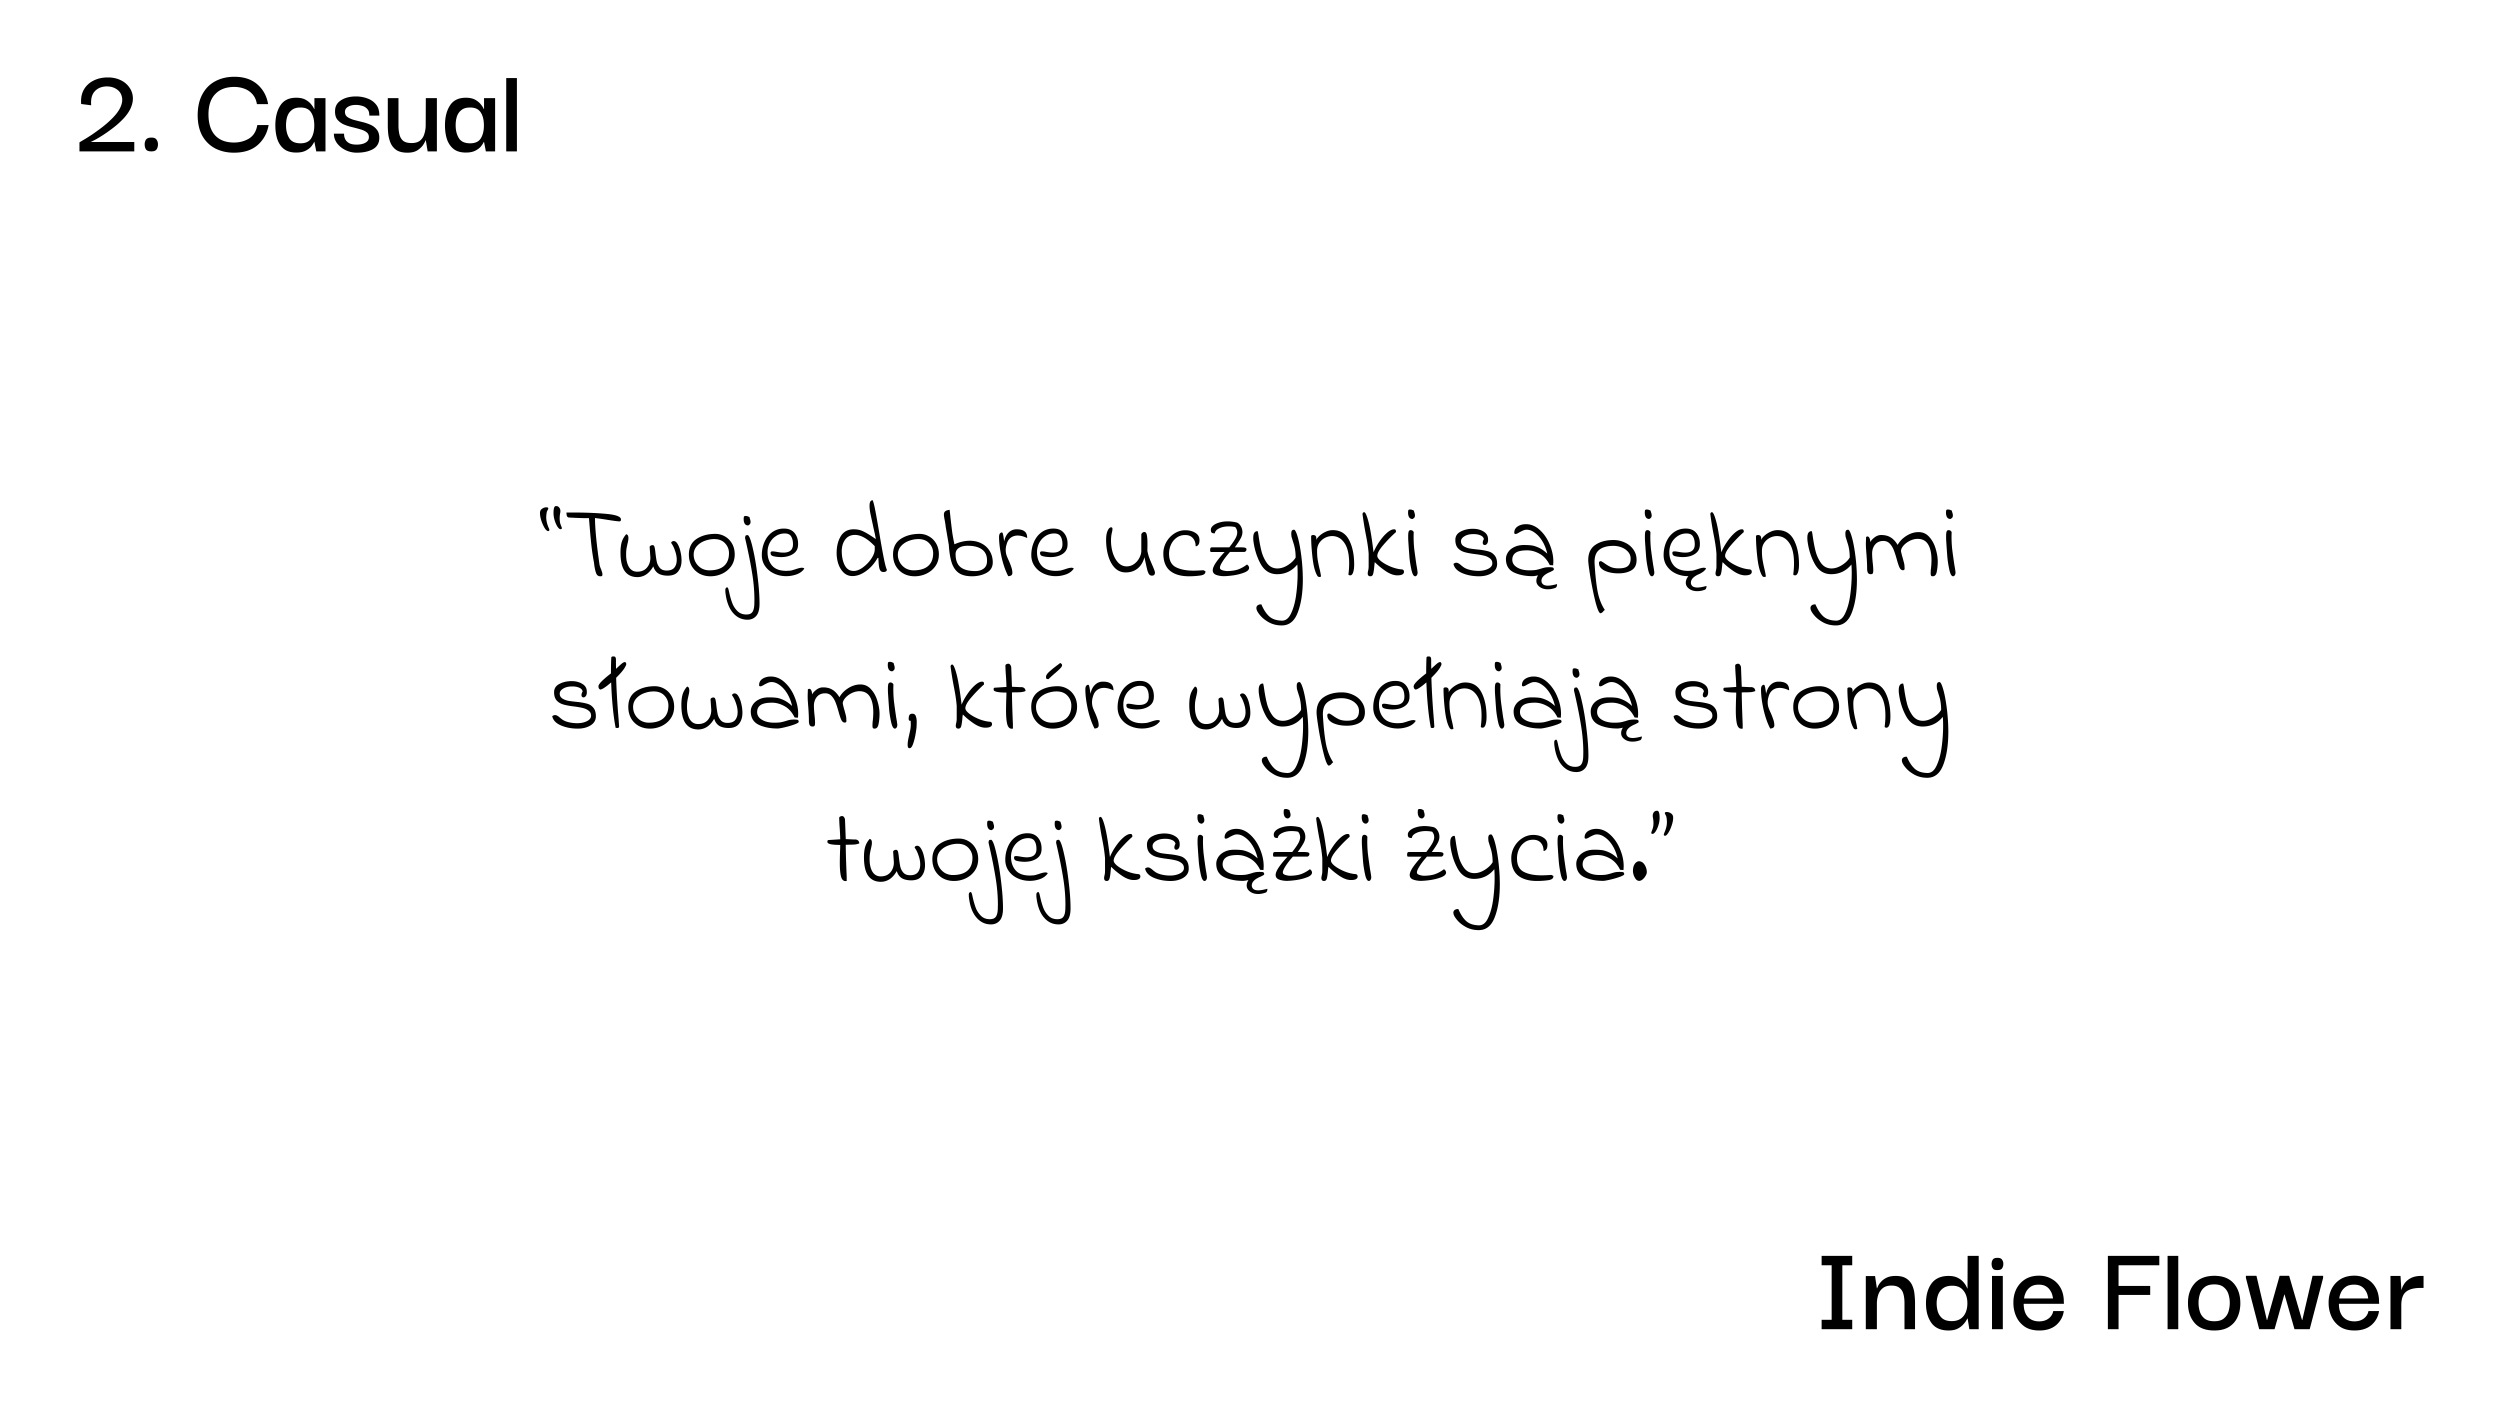<svg xmlns="http://www.w3.org/2000/svg" width="1920" height="1080" fill="none"><path fill="#fff" d="M0 0h1920v1080H0z"/><path fill="#000" d="M1422.51 1013.62v7.2h-23.5v-7.2h7.7v-41.899h-7.7v-7.2h23.5v7.2h-7.6v41.899h7.6zm10.43 7.2v-40.799h7.1l1.4 9.4h.2c.07-.266.34-.9.8-1.9.47-1 1.24-2.066 2.3-3.2 1.07-1.2 2.5-2.233 4.3-3.1 1.8-.866 4.07-1.3 6.8-1.3 3.6 0 6.4.7 8.4 2.1 2 1.334 3.47 3.1 4.4 5.3.94 2.134 1.5 4.4 1.7 6.8.27 2.4.4 4.634.4 6.699v20h-8.1v-20.1c0-2.532-.26-4.799-.8-6.799-.53-2.066-1.53-3.666-3-4.8-1.4-1.2-3.46-1.8-6.2-1.8-2.8 0-5.03.667-6.7 2-1.66 1.334-2.83 3.067-3.5 5.2-.66 2.134-1 4.4-1 6.799v19.5h-8.5zm63.61 1c-6 0-10.4-1.93-13.2-5.8-2.8-3.93-4.2-8.93-4.2-15 0-6.265 1.4-11.332 4.2-15.199 2.87-3.933 7.27-5.9 13.2-5.9 2.67 0 4.9.434 6.7 1.3 1.8.867 3.23 1.9 4.3 3.1 1.13 1.2 1.93 2.3 2.4 3.3.53 1 .83 1.634.9 1.9h.2l.1-25h8.5v56.299h-7.2l-1.3-8.2h-.2c-.13.27-.5.9-1.1 1.9-.53.93-1.37 1.97-2.5 3.1-1.07 1.13-2.5 2.13-4.3 3-1.8.8-3.97 1.2-6.5 1.2zm2.4-7.2c3.87 0 6.83-1.23 8.9-3.7 2.07-2.53 3.1-5.87 3.1-10 0-3.999-1-7.232-3-9.699-1.93-2.533-4.8-3.8-8.6-3.8-2.93 0-5.3.667-7.1 2-1.73 1.267-3 2.934-3.8 5a19.378 19.378 0 0 0-1.1 6.499c0 2.33.33 4.57 1 6.7.73 2.07 1.93 3.77 3.6 5.1 1.73 1.27 4.07 1.9 7 1.9zm35.11-39.199c-1.8.067-3-.366-3.6-1.3-.6-.933-.9-2.1-.9-3.5 0-1.2.3-2.266.9-3.2.6-.933 1.8-1.4 3.6-1.4 1.73 0 2.9.467 3.5 1.4.67.934 1 2 1 3.2 0 1.4-.33 2.567-1 3.5-.6.867-1.77 1.3-3.5 1.3zm-4.2 45.399v-40.899h8.3v40.899h-8.3zm36.34 1c-4.6 0-8.37-1-11.3-3-2.94-2.07-5.1-4.7-6.5-7.9-1.4-3.2-2.1-6.57-2.1-10.1-.07-3.932.66-7.499 2.2-10.699 1.6-3.2 3.86-5.733 6.8-7.6 3-1.866 6.56-2.8 10.7-2.8 3.53 0 6.7.8 9.5 2.4 2.86 1.534 5.13 3.734 6.8 6.6 1.66 2.8 2.56 6.134 2.7 10v1.2c.06.529.1.999.1 1.399h-30.9c0 4.27 1.03 7.6 3.1 10 2.13 2.33 5.06 3.5 8.8 3.5 2.8 0 5.16-.7 7.1-2.1 2-1.47 3.23-3.4 3.7-5.8h8.1c-.6 4.27-2.54 7.83-5.8 10.7-3.27 2.8-7.6 4.2-13 4.2zm-11.7-24.599h22.2c-.07-.733-.27-1.7-.6-2.9-.34-1.2-.9-2.366-1.7-3.5-.74-1.2-1.8-2.2-3.2-3-1.4-.8-3.2-1.2-5.4-1.2-2.74 0-4.9.6-6.5 1.8-1.54 1.134-2.7 2.534-3.5 4.2-.74 1.6-1.17 3.134-1.3 4.6zm72.55 23.599h-8.2v-56.299h39.5v7.2h-31.3v15.9h24.3v6.9h-24.3v26.299zm37.66 0v-56.299h8.2v56.299h-8.2zm35.87 1c-6.8 0-11.87-1.97-15.2-5.9-3.34-3.93-5-8.93-5-15-.07-6.132 1.6-11.165 5-15.099 3.4-3.933 8.46-5.933 15.2-6 6.53 0 11.5 1.934 14.9 5.8 3.4 3.867 5.1 8.967 5.1 15.299 0 3.93-.74 7.5-2.2 10.7-1.4 3.13-3.6 5.63-6.6 7.5-2.94 1.8-6.67 2.7-11.2 2.7zm0-7.1c3.2 0 5.63-.7 7.3-2.1 1.73-1.4 2.93-3.17 3.6-5.3.66-2.2 1-4.43 1-6.7 0-2.265-.34-4.465-1-6.599-.67-2.2-1.87-4-3.6-5.4-1.67-1.466-4.1-2.2-7.3-2.2-3.27 0-5.77.734-7.5 2.2-1.74 1.4-2.94 3.2-3.6 5.4-.67 2.134-1 4.334-1 6.599 0 2.27.33 4.5 1 6.7.66 2.13 1.86 3.9 3.6 5.3 1.73 1.4 4.23 2.1 7.5 2.1zm34.48 6.1-10.2-39.399v-1.6h8.1l8 33.999h.2l9.6-33.999h7.3l9.9 33.999h.2l7.9-33.999h8.1v1.6l-10.3 39.399h-11.7l-7.6-26.599h-.2l-7.5 26.599h-11.8zm73.23 1c-4.6 0-8.37-1-11.3-3-2.94-2.07-5.1-4.7-6.5-7.9-1.4-3.2-2.1-6.57-2.1-10.1-.07-3.932.66-7.499 2.2-10.699 1.6-3.2 3.86-5.733 6.8-7.6 3-1.866 6.56-2.8 10.7-2.8 3.53 0 6.7.8 9.5 2.4 2.86 1.534 5.13 3.734 6.8 6.6 1.66 2.8 2.56 6.134 2.7 10v1.2c.06.529.1.999.1 1.399h-30.9c0 4.27 1.03 7.6 3.1 10 2.13 2.33 5.06 3.5 8.8 3.5 2.8 0 5.16-.7 7.1-2.1 2-1.47 3.23-3.4 3.7-5.8h8.1c-.6 4.27-2.54 7.83-5.8 10.7-3.27 2.8-7.6 4.2-13 4.2zm-11.7-24.599h22.2c-.07-.733-.27-1.7-.6-2.9-.34-1.2-.9-2.366-1.7-3.5-.74-1.2-1.8-2.2-3.2-3-1.4-.8-3.2-1.2-5.4-1.2-2.74 0-4.9.6-6.5 1.8-1.54 1.134-2.7 2.534-3.5 4.2-.74 1.6-1.17 3.134-1.3 4.6zm39.3 23.599v-40.899h7.7l.7 11.1c.4-1.8 1.17-3.533 2.3-5.2 1.2-1.733 2.83-3.133 4.9-4.2 2.13-1.133 4.83-1.7 8.1-1.7h1.7v9.2h-1.8c-4.07 0-7.2.534-9.4 1.6-2.2 1-3.73 2.5-4.6 4.5-.87 1.934-1.3 4.334-1.3 7.199v18.4h-8.3zM61.028 116.264v-6.9c.067-.067.934-.6 2.6-1.6 1.734-1 3.934-2.367 6.6-4.1 2.667-1.8 5.434-3.8 8.3-6a76.942 76.942 0 0 0 8.1-7.2c2.467-2.533 4.334-5.033 5.6-7.5 1.534-3.2 2-6.033 1.4-8.5-.533-2.533-1.866-4.5-4-5.9-2.066-1.466-4.633-2.2-7.7-2.2-3.8.067-6.833 1.3-9.1 3.7-2.266 2.4-3.2 6-2.8 10.8l-7.7-1c-.333-4.267.334-7.9 2-10.9 1.734-3.067 4.2-5.4 7.4-7 3.2-1.666 6.9-2.5 11.1-2.5 3.6 0 6.8.667 9.6 2 2.8 1.267 5.034 3.067 6.7 5.4 1.734 2.267 2.7 4.867 2.9 7.8.2 2.933-.5 6.034-2.1 9.3-1.266 2.467-3.033 4.9-5.3 7.3a63.293 63.293 0 0 1-7.3 6.6 124.418 124.418 0 0 1-7.8 5.6c-2.466 1.6-4.633 2.9-6.5 3.9-1.8.933-2.933 1.5-3.4 1.7h33.5v7.2h-42.1zm55.286 0c-2.066 0-3.466-.5-4.2-1.5-.666-1.067-1-2.367-1-3.9 0-1.4.334-2.6 1-3.6.734-1.067 2.134-1.6 4.2-1.6 1.934 0 3.234.533 3.9 1.6.734 1 1.1 2.2 1.1 3.6 0 1.533-.366 2.833-1.1 3.9-.666 1-1.966 1.5-3.9 1.5zm63.292 1c-5.2 0-9.933-1.067-14.2-3.2-4.2-2.2-7.533-5.433-10-9.7-2.4-4.333-3.6-9.7-3.6-16.1.067-6.333 1.3-11.666 3.7-16 2.4-4.4 5.7-7.7 9.9-9.9 4.267-2.267 9.134-3.4 14.6-3.4 7.267 0 13.134 1.934 17.6 5.8 4.467 3.867 7.234 8.934 8.3 15.2h-8.6c-.533-3.2-1.7-5.766-3.5-7.7a15.002 15.002 0 0 0-6.3-4.2c-2.4-.866-4.9-1.3-7.5-1.3-6.333 0-11.233 1.834-14.7 5.5-3.466 3.6-5.2 8.767-5.2 15.5 0 7.067 1.7 12.467 5.1 16.2 3.4 3.667 8.234 5.5 14.5 5.5 4.334 0 8.2-1.033 11.6-3.1 3.4-2.133 5.5-5.567 6.3-10.3h8.7c-1.133 6.267-3.933 11.367-8.4 15.3-4.466 3.933-10.566 5.9-18.3 5.9zm47.864-.1c-3.8 0-6.867-.867-9.2-2.6-2.334-1.8-4.067-4.267-5.2-7.4-1.067-3.2-1.6-6.833-1.6-10.9 0-6.2 1.266-11.266 3.8-15.2 2.533-4 6.6-6 12.2-6 3 0 5.433.534 7.3 1.6 1.866 1.067 3.3 2.267 4.3 3.6 1.066 1.334 1.8 2.5 2.2 3.5h.2v-8.4h8.5v40.9h-7.1l-1.4-7.3h-.2c-.4 1-1.134 2.167-2.2 3.5-1.067 1.267-2.534 2.367-4.4 3.3-1.867.933-4.267 1.4-7.2 1.4zm3.3-7.1c3.933 0 6.666-1.267 8.2-3.8 1.6-2.533 2.4-5.833 2.4-9.9 0-4.267-.834-7.633-2.5-10.1-1.6-2.466-4.3-3.7-8.1-3.7-2.8 0-5 .634-6.6 1.9-1.6 1.2-2.767 2.834-3.5 4.9-.667 2.067-1 4.367-1 6.9 0 3.933.833 7.233 2.5 9.9 1.666 2.6 4.533 3.9 8.6 3.9zm43.243 7.2c-3.067 0-5.967-.667-8.7-2-2.667-1.333-4.834-3.1-6.5-5.3-1.6-2.267-2.4-4.7-2.4-7.3h7.8c0 .133.033.633.1 1.5.066.867.366 1.833.9 2.9.533 1.067 1.466 2 2.8 2.8 1.4.8 3.366 1.2 5.9 1.2 2.8 0 5.066-.5 6.8-1.5 1.733-1 2.6-2.4 2.6-4.2 0-1.667-.634-2.967-1.9-3.9-1.267-.933-2.9-1.666-4.9-2.2-2-.6-4.134-1.166-6.4-1.7-2.2-.533-4.3-1.233-6.3-2.1-1.934-.933-3.534-2.166-4.8-3.7-1.2-1.6-1.767-3.733-1.7-6.4 0-3.6 1.5-6.367 4.5-8.3 3.066-2 6.933-3 11.6-3 3 0 5.866.5 8.6 1.5 2.733.934 4.966 2.467 6.7 4.6 1.8 2.133 2.666 5 2.6 8.6h-7.7c.066-2.266-.467-3.966-1.6-5.1-1.067-1.2-2.4-2-4-2.4-1.6-.466-3.1-.7-4.5-.7-2.667 0-4.767.5-6.3 1.5-1.534.934-2.3 2.2-2.3 3.8 0 1.733.633 3.067 1.9 4 1.266.867 2.9 1.6 4.9 2.2 2 .534 4.1 1.067 6.3 1.6a37.9 37.9 0 0 1 6.4 2.1c2 .867 3.633 2.1 4.9 3.7 1.333 1.6 2 3.733 2 6.4 0 3.933-1.634 6.833-4.9 8.7-3.267 1.8-7.4 2.7-12.4 2.7zm38.918 0c-3.467 0-6.234-.633-8.3-1.9-2-1.333-3.5-3.067-4.5-5.2a25.657 25.657 0 0 1-1.9-6.8 63.31 63.31 0 0 1-.4-7v-21h8.2v21c0 2.4.233 4.633.7 6.7.466 2.067 1.4 3.733 2.8 5 1.466 1.2 3.666 1.8 6.6 1.8 2.8 0 4.966-.633 6.5-1.9 1.533-1.267 2.6-2.9 3.2-4.9.666-2 1.033-4.1 1.1-6.3l.1-21.4h8.5v40.9h-7.1l-1.4-8.5h-.2c-.267.867-.9 2.067-1.9 3.6-1 1.467-2.467 2.833-4.4 4.1-1.934 1.2-4.467 1.8-7.6 1.8zm44.812-.1c-3.8 0-6.867-.867-9.2-2.6-2.333-1.8-4.067-4.267-5.2-7.4-1.067-3.2-1.6-6.833-1.6-10.9 0-6.2 1.267-11.266 3.8-15.2 2.533-4 6.6-6 12.2-6 3 0 5.433.534 7.3 1.6 1.867 1.067 3.3 2.267 4.3 3.6 1.067 1.334 1.8 2.5 2.2 3.5h.2v-8.4h8.5v40.9h-7.1l-1.4-7.3h-.2c-.4 1-1.133 2.167-2.2 3.5-1.067 1.267-2.533 2.367-4.4 3.3-1.867.933-4.267 1.4-7.2 1.4zm3.3-7.1c3.933 0 6.667-1.267 8.2-3.8 1.6-2.533 2.4-5.833 2.4-9.9 0-4.267-.833-7.633-2.5-10.1-1.6-2.466-4.3-3.7-8.1-3.7-2.8 0-5 .634-6.6 1.9-1.6 1.2-2.767 2.834-3.5 4.9-.667 2.067-1 4.367-1 6.9 0 3.933.833 7.233 2.5 9.9 1.667 2.6 4.533 3.9 8.6 3.9zm27.743 6.2v-56.3h8.2v56.3h-8.2zm41.753 290.156c-.746 0-1.546-.64-2.4-1.92-.853-1.333-1.573-2.96-2.16-4.88-.586-1.92-.88-3.733-.88-5.44 0-1.813.134-3.173.4-4.08.32-.96.827-1.44 1.52-1.44 1.12 0 1.947.4 2.48 1.2.587.747.88 1.627.88 2.64 0 .48-.026.827-.08 1.04-.32 1.653-.48 3.12-.48 4.4 0 2.027.267 3.733.8 5.12.534 1.333.827 2.107.88 2.32v.16c0 .587-.32.88-.96.88zm-9.6 1.44c-.746 0-1.626-.773-2.64-2.32-.96-1.6-1.813-3.493-2.56-5.68-.693-2.187-1.04-4.133-1.04-5.84 0-1.493.534-2.587 1.6-3.28 1.067-.747 2.134-1.12 3.2-1.12 1.067 0 1.6.267 1.6.8 0 .267-.186.747-.56 1.44-.373.64-.586 1.147-.64 1.52-.266 1.493-.4 2.773-.4 3.84 0 2.507.614 5.2 1.84 8.08.267.48.454.987.56 1.52v.16c0 .587-.32.88-.96.88zm40.028 34.72c-1.493 0-2.533-.773-3.12-2.32-.586-1.547-1.066-3.627-1.44-6.24l-.24-2a178.94 178.94 0 0 1-1.92-12.72c-.48-4.267-.96-9.413-1.44-15.44l-.48-5.92c-3.2.053-7.76-.08-13.68-.4l-1.6-.08c-.746-.053-1.28-.4-1.6-1.04-.266-.693-.4-1.627-.4-2.8h5.52c9.28 0 17.654.347 25.12 1.04 7.467.693 11.2 2.107 11.2 4.24 0 .587-.106.987-.32 1.2-.16.213-.533.32-1.12.32-2.133-.16-5.44-.613-9.92-1.36a387.1 387.1 0 0 0-3.68-.56c-1.44-.213-3.066-.427-4.88-.64 0 7.733 1.147 19.627 3.44 35.68.107.8.48 1.947 1.12 3.44.267.64.507 1.333.72 2.08.267.693.4 1.333.4 1.92 0 .747-.106 1.2-.32 1.36-.213.16-.48.24-.8.24h-.56zm51.894-.48c-2.987 0-5.413-.56-7.28-1.68-1.813-1.173-3.093-2.987-3.84-5.44-1.6 2.773-3.44 4.853-5.52 6.24-2.08 1.333-4.32 2-6.72 2-4.16 0-7.36-1.493-9.6-4.48-2.24-2.987-3.36-7.813-3.36-14.48 0-3.147.32-5.813.96-8 .693-2.187 1.84-4.187 3.44-6 .747.267 1.2.64 1.36 1.12.213.427.32 1.067.32 1.92s-.107 1.707-.32 2.56c-.16.853-.267 1.36-.32 1.52a76.95 76.95 0 0 0-.88 4.24c-.16 1.173-.24 2.64-.24 4.4 0 3.84.72 6.987 2.16 9.44 1.493 2.4 3.627 3.6 6.4 3.6 3.147 0 5.6-1.013 7.36-3.04 1.813-2.08 2.72-4.667 2.72-7.76l-.56-8.16c0-.32.213-.64.64-.96.48-.32 1.013-.48 1.6-.48.747 0 1.253.507 1.52 1.52.267 1.013.507 2.613.72 4.8.32 2.72.667 4.96 1.04 6.72a10.765 10.765 0 0 0 2.4 4.56c1.173 1.28 2.88 1.92 5.12 1.92 2.72 0 4.693-.747 5.92-2.24 1.227-1.547 1.84-3.547 1.84-6 0-2.187-.427-4.48-1.28-6.88-.8-2.453-1.787-4.453-2.96-6-.053-.48.187-.88.72-1.2.587-.32 1.173-.4 1.76-.24.96.213 1.84 1.067 2.64 2.56.853 1.493 1.52 3.36 2 5.6.533 2.24.8 4.48.8 6.72 0 3.36-.853 6.133-2.56 8.32-1.653 2.187-4.32 3.28-8 3.28zm32.759.48c-3.147 0-6-.693-8.56-2.08a15.767 15.767 0 0 1-5.92-5.92c-1.387-2.56-2.08-5.467-2.08-8.72 0-5.333 1.947-9.307 5.84-11.92 3.947-2.613 8.773-3.92 14.48-3.92 2.613 0 5.04.64 7.28 1.92 2.293 1.28 4.133 3.12 5.52 5.52 1.387 2.4 2.08 5.173 2.08 8.32 0 3.413-.88 6.4-2.64 8.96-1.76 2.507-4.08 4.453-6.96 5.84-2.827 1.333-5.84 2-9.04 2zm-.88-4.56c4.96 0 8.72-1.12 11.28-3.36 2.56-2.24 3.84-5.52 3.84-9.84 0-2.933-1.013-5.467-3.04-7.6-1.973-2.133-4.747-3.2-8.32-3.2-2.4 0-4.827.453-7.28 1.36-2.453.907-4.48 2.267-6.08 4.08-1.6 1.813-2.4 4-2.4 6.56 0 2.133.533 4.133 1.6 6a12.643 12.643 0 0 0 4.32 4.4c1.867 1.067 3.893 1.6 6.08 1.6zm29.36 37.92c-4.587 0-8.4-1.867-11.44-5.6-3.04-3.68-4.907-8.987-5.6-15.92v-1.12c-.053-.587.053-1.093.32-1.52.213-.373.587-.613 1.12-.72.267.053.533.4.8 1.04.213.64.48 1.733.8 3.28.693 3.04 1.467 5.68 2.32 7.92.853 2.24 2.16 4.24 3.92 6 1.76 1.76 4.027 2.64 6.8 2.64 2.24 0 3.787-.613 4.64-1.84.907-1.227 1.413-3.173 1.52-5.84l.08-3.36c0-7.04-.64-14.293-1.92-21.76-1.227-7.52-2.987-16.187-5.28-26 .053-.213.107-.533.16-.96.053-.48.213-.8.48-.96.32-.16.827-.24 1.52-.24 1.173.693 2.453 4.133 3.84 10.32 1.44 6.133 2.64 13.227 3.6 21.28 1.013 8.107 1.52 15.147 1.52 21.12 0 4.32-.853 7.44-2.56 9.36-1.707 1.92-3.92 2.88-6.64 2.88zm.48-72.4c-1.173 0-2.053-.453-2.64-1.36-.533-.907-.8-2.027-.8-3.36 0-.587.027-1.013.08-1.28-.053-.853.427-1.28 1.44-1.28.747 0 1.493.187 2.24.56.8.32 1.04.56.72.72.533 1.387.8 2.48.8 3.28 0 .693-.16 1.253-.48 1.68-.32.373-.773.72-1.36 1.04zm29.375 38.96c-3.413 0-6.56-.667-9.44-2s-5.173-3.227-6.88-5.68c-1.706-2.453-2.56-5.28-2.56-8.48 0-3.573.667-6.907 2-10 1.334-3.147 3.28-5.653 5.84-7.52 2.614-1.92 5.654-2.88 9.12-2.88 3.627 0 6.374 1.173 8.24 3.52 1.867 2.293 2.747 5.2 2.64 8.72 0 3.147-1.253 5.547-3.76 7.2-2.453 1.653-5.6 2.48-9.44 2.48-.586 0-1.466-.053-2.64-.16-1.92-.213-3.28-.507-4.08-.88-.8-.373-1.2-1.12-1.2-2.24 0-.373.107-.64.32-.8.214-.213.64-.32 1.28-.32.694 0 1.92.16 3.68.48 1.707.32 3.227.48 4.56.48 4.907 0 7.36-2.133 7.36-6.4 0-2.56-.48-4.587-1.44-6.08-.906-1.493-2.533-2.24-4.88-2.24-2.56 0-4.853.693-6.88 2.08-2.026 1.333-3.6 3.093-4.72 5.28a15.682 15.682 0 0 0-1.6 6.96c0 4.213 1.174 7.68 3.52 10.4 2.347 2.667 5.974 4 10.88 4 .587 0 1.574-.053 2.96-.16.587-.053 1.307-.213 2.16-.48a91.017 91.017 0 0 1 1.84-.56c2.294-.8 3.974-1.2 5.04-1.2.8 0 1.414.213 1.84.64-1.333 2.027-3.333 3.52-6 4.48-2.613.907-5.2 1.36-7.76 1.36zm50.66-.08c-2.507 0-4.693-.853-6.56-2.56-1.813-1.707-3.2-3.92-4.16-6.64a26.631 26.631 0 0 1-1.36-8.48c0-5.12 1.067-9.44 3.2-12.96 2.187-3.52 5.493-5.28 9.92-5.28 2.667 0 4.987.48 6.96 1.44 2.027.907 4.667 2.453 7.92 4.64l2.08 1.44c-.267-1.76-.667-3.787-1.2-6.08-.533-2.293-.88-3.867-1.04-4.72a1468.47 1468.47 0 0 1-2-9.28c-.373-2.08-.56-3.92-.56-5.52 0-2.827.8-4.24 2.4-4.24.587 1.28 1.28 4.027 2.08 8.24.8 4.16 1.813 9.867 3.04 17.12 1.28 7.68 2.4 13.947 3.36 18.8.96 4.853 1.76 7.893 2.4 9.12 0 1.227-.907 1.84-2.72 1.84-1.387 0-2.347-.8-2.88-2.4-.48-1.6-.773-4.4-.88-8.4h-.64c-2.24 4.053-5.147 7.387-8.72 10-3.573 2.613-7.12 3.92-10.64 3.92zm1.04-3.92c2.187 0 4.533-.907 7.04-2.72a26.766 26.766 0 0 0 6.48-6.72c1.76-2.667 2.64-5.067 2.64-7.2v-2.4c-5.493-5.76-10.56-8.64-15.2-8.64-3.253 0-5.76 1.2-7.52 3.6-1.76 2.347-2.64 5.44-2.64 9.28l.08 1.68c.32 4.053 1.227 7.253 2.72 9.6 1.493 2.347 3.627 3.52 6.4 3.52zm46.762 4.08c-3.147 0-6-.693-8.56-2.08a15.767 15.767 0 0 1-5.92-5.92c-1.387-2.56-2.08-5.467-2.08-8.72 0-5.333 1.946-9.307 5.84-11.92 3.946-2.613 8.773-3.92 14.48-3.92 2.613 0 5.04.64 7.28 1.92 2.293 1.28 4.133 3.12 5.52 5.52 1.386 2.4 2.08 5.173 2.08 8.32 0 3.413-.88 6.4-2.64 8.96-1.76 2.507-4.08 4.453-6.96 5.84-2.827 1.333-5.84 2-9.04 2zm-.88-4.56c4.96 0 8.72-1.12 11.28-3.36 2.56-2.24 3.84-5.52 3.84-9.84 0-2.933-1.014-5.467-3.04-7.6-1.974-2.133-4.747-3.2-8.32-3.2-2.4 0-4.827.453-7.28 1.36-2.454.907-4.48 2.267-6.08 4.08-1.6 1.813-2.4 4-2.4 6.56 0 2.133.533 4.133 1.6 6a12.626 12.626 0 0 0 4.32 4.4c1.866 1.067 3.893 1.6 6.08 1.6zm44.98 4.56c-4.266 0-7.626-.827-10.08-2.48-2.453-1.707-4.266-4.267-5.44-7.68-1.173-3.467-1.946-8.107-2.32-13.92l-2.32-13.52a64.637 64.637 0 0 0-.88-5.76c-.373-1.867-.56-3.2-.56-4 0-1.12.32-1.947.96-2.48.64-.587 1.787-.987 3.44-1.2.32 2.667.534 4.667.64 6 .587 5.173 1.067 9.147 1.44 11.92.427 2.72.96 5.573 1.6 8.56 4.107-1.813 8.054-2.72 11.84-2.72 3.414 0 6.454.72 9.12 2.16 2.667 1.387 4.747 3.36 6.24 5.92 1.494 2.507 2.24 5.333 2.24 8.48 0 3.68-1.626 6.4-4.88 8.16-3.2 1.707-6.88 2.56-11.04 2.56zm11.44-10.56c.054-.373.08-.907.08-1.6 0-3.787-1.306-6.613-3.92-8.48-2.56-1.867-6.213-2.8-10.96-2.8-2.933 0-5.226.587-6.88 1.76-1.6 1.12-2.4 2.667-2.4 4.64 0 4.533 1.227 7.84 3.68 9.92 2.507 2.08 6.32 3.12 11.44 3.12 2.454 0 4.507-.56 6.16-1.68 1.654-1.12 2.587-2.747 2.8-4.88zm16.346 10.48c-2.187-4.267-3.92-9.28-5.2-15.04-1.227-5.76-1.84-10.747-1.84-14.96 0-1.653.373-2.72 1.12-3.2.427-.267.747-.4.96-.4.373 0 .64.293.8.88.213.587.427 1.653.64 3.2l.4 2.88c.587-2.88 1.707-5.147 3.36-6.8 1.707-1.707 3.787-2.56 6.24-2.56 2.72 0 4.747.533 6.08 1.6 1.333 1.013 2 2.72 2 5.12-2.667-1.28-5.093-1.92-7.28-1.92-2.08 0-3.867.56-5.36 1.68-1.493 1.12-2.533 2.773-3.12 4.96-.48 1.493-.72 2.907-.72 4.24 0 1.44.187 2.8.56 4.08.427 1.227 1.067 2.747 1.92 4.56.8 1.867 1.413 3.467 1.84 4.8.48 1.333.747 2.773.8 4.32 0 .907-.32 1.573-.96 2-.64.373-1.387.56-2.24.56zm36.606 0c-3.414 0-6.56-.667-9.44-2s-5.174-3.227-6.88-5.68c-1.707-2.453-2.56-5.28-2.56-8.48 0-3.573.666-6.907 2-10 1.333-3.147 3.28-5.653 5.84-7.52 2.613-1.92 5.653-2.88 9.12-2.88 3.626 0 6.373 1.173 8.24 3.52 1.866 2.293 2.746 5.2 2.64 8.72 0 3.147-1.254 5.547-3.76 7.2-2.454 1.653-5.6 2.48-9.44 2.48-.587 0-1.467-.053-2.64-.16-1.92-.213-3.28-.507-4.08-.88-.8-.373-1.2-1.12-1.2-2.24 0-.373.106-.64.32-.8.213-.213.64-.32 1.28-.32.693 0 1.92.16 3.68.48 1.706.32 3.226.48 4.56.48 4.906 0 7.36-2.133 7.36-6.4 0-2.56-.48-4.587-1.44-6.08-.907-1.493-2.534-2.24-4.88-2.24-2.56 0-4.854.693-6.88 2.08-2.027 1.333-3.6 3.093-4.72 5.28a15.669 15.669 0 0 0-1.6 6.96c0 4.213 1.173 7.68 3.52 10.4 2.346 2.667 5.973 4 10.88 4 .586 0 1.573-.053 2.96-.16.586-.053 1.306-.213 2.16-.48a87.147 87.147 0 0 1 1.84-.56c2.293-.8 3.973-1.2 5.04-1.2.8 0 1.413.213 1.84.64-1.334 2.027-3.334 3.52-6 4.48-2.614.907-5.2 1.36-7.76 1.36zm73.779-.4c-.96 0-1.733-.4-2.32-1.2-.533-.853-1.013-2.133-1.44-3.84-.427-1.76-1.093-4.8-2-9.12-.907 3.573-2.613 6.427-5.12 8.56-2.507 2.08-5.573 3.12-9.2 3.12-3.307 0-6.107-1.147-8.4-3.44-2.24-2.347-3.92-5.413-5.04-9.2-1.12-3.84-1.68-7.973-1.68-12.4 0-2.027.187-3.76.56-5.2.427-1.493.933-2.613 1.52-3.36.64-.747 1.253-1.093 1.84-1.04.64 0 .96.427.96 1.28 0 .693-.187 1.787-.56 3.28-.373 1.653-.56 3.547-.56 5.68 0 3.2.453 6.32 1.36 9.36.96 3.04 2.347 5.547 4.16 7.52 1.867 1.92 4.053 2.88 6.56 2.88 2.08 0 3.973-.613 5.68-1.84a12.902 12.902 0 0 0 4-4.64c1.013-1.867 1.52-3.707 1.52-5.52v-12.72c.587-1.12 1.387-1.68 2.4-1.68.907 0 1.52.773 1.84 2.32.32 1.547.48 3.733.48 6.56 0 2.4-.027 4.24-.08 5.52.32 1.76.8 3.547 1.44 5.36a132.762 132.762 0 0 0 2.56 6.16c1.227 2.827 1.84 4.56 1.84 5.2 0 1.6-.773 2.4-2.32 2.4zm28.427.48c-6.24 0-11.093-1.413-14.56-4.24-3.413-2.88-5.12-7.307-5.12-13.28 0-3.04.747-5.92 2.24-8.64 1.547-2.773 3.6-4.987 6.16-6.64 2.613-1.707 5.413-2.56 8.4-2.56 3.04 0 5.627.667 7.76 2 2.133 1.28 3.2 3.147 3.2 5.6 0 1.707-.32 2.933-.96 3.68-.587.693-1.253 1.04-2 1.04 0-2.56-.693-4.64-2.08-6.24-1.387-1.6-3.36-2.4-5.92-2.4s-4.773.693-6.64 2.08c-1.867 1.333-3.307 3.12-4.32 5.36a16.934 16.934 0 0 0-1.44 6.88c0 5.067 1.707 8.507 5.12 10.32 3.467 1.813 8.027 2.72 13.68 2.72 1.92 0 4.427-.107 7.52-.32.107 0 .347.107.72.32.373.213.667.347.88.4v.48c0 1.547-1.36 2.507-4.08 2.88-2.72.373-5.573.56-8.56.56zm44.587-9.04c1.066.8 1.6 1.653 1.6 2.56 0 1.44-1.227 2.64-3.68 3.6-2.454.96-5.227 1.68-8.32 2.16-3.094.427-5.547.64-7.36.64-2.027 0-3.974-.32-5.84-.96-1.814-.693-2.72-1.867-2.72-3.52 0-1.6.88-3.68 2.64-6.24 1.813-2.56 3.973-5.173 6.48-7.84h-10.32c-.534 0-.8-.48-.8-1.44 0-.747.08-1.253.24-1.52.16-.32.373-.507.64-.56.266-.053.773-.08 1.52-.08h12.32c1.973-2.507 3.466-4.64 4.48-6.4 1.066-1.813 1.6-3.493 1.6-5.04 0-1.547-.534-2.933-1.6-4.16a25.258 25.258 0 0 0-4.8-.48c-2.934 0-5.414.507-7.44 1.52-2.027.96-3.147 2.24-3.36 3.84-1.227 0-2.054-.213-2.48-.64-.374-.427-.56-1.147-.56-2.16 0-1.067.533-2.08 1.6-3.04 1.12-1.013 2.666-1.813 4.64-2.4 1.973-.64 4.186-.96 6.64-.96 2.026 0 4.16.24 6.4.72 1.386.267 2.56 1.147 3.52 2.64s1.44 3.147 1.44 4.96c0 1.6-.507 3.28-1.52 5.04-.96 1.76-2.4 3.947-4.32 6.56h3.92c2.026 0 3.36.107 4 .32.693.213 1.04.64 1.04 1.28 0 .533-.187.987-.56 1.36-.32.373-.667.56-1.04.56h-11.04c-2.614 2.933-4.614 5.547-6 7.84-1.387 2.24-1.947 3.84-1.68 4.8.213 1.013 1.866 1.707 4.96 2.08 3.466 0 6.4-.4 8.8-1.2 2.4-.853 4.72-2.133 6.96-3.84zm26.715 46.8c-3.626 0-6.88-.773-9.76-2.32-2.826-1.547-5.093-3.333-6.8-5.36-1.706-2.027-2.666-3.68-2.88-4.96-.213-1.173.054-2.08.8-2.72.8-.64 1.787-.907 2.96-.8 1.654 3.947 3.627 6.987 5.92 9.12 2.294 2.133 5.574 3.253 9.84 3.36 2.987.053 5.36-1.867 7.12-5.76 1.814-3.84 3.094-8.56 3.84-14.16a122.779 122.779 0 0 0 1.12-16.4c0-2.773-.08-5.04-.24-6.8-4.053 4.96-9.226 7.44-15.52 7.44-5.44 0-9.626-2.587-12.56-7.76-2.88-5.173-4.746-11.013-5.6-17.52-.106-.64-.16-1.547-.16-2.72 0-3.36 1.094-5.04 3.28-5.04.214 0 .507 1.333.88 4 .587 4.213 1.307 8 2.16 11.36.854 3.36 2.267 6.427 4.24 9.2 2.027 2.72 4.694 4.08 8 4.08 2.614 0 5.28-.853 8-2.56 2.774-1.76 4.774-3.707 6-5.84 0-4.053-.533-7.68-1.6-10.88-1.013-3.253-1.546-4.987-1.6-5.2-.106-1.173-.16-1.92-.16-2.24 0-1.067.16-1.84.48-2.32.374-.48.907-.72 1.6-.72.747 0 1.6 1.52 2.56 4.56.96 3.04 1.814 7.013 2.56 11.92.747 4.907 1.253 10.027 1.523 15.36.1 2.773.16 4.827.16 6.16 0 10.24-1.283 18.72-3.843 25.44-2.506 6.72-6.613 10.08-12.32 10.08zm30.133-37.52c-.75.213-1.17.32-1.28.32-.43 0-.88-.213-1.36-.64-1.76-2.613-3.04-7.173-3.84-13.68-.75-6.507-1.12-12.107-1.12-16.8 0-.747.53-1.12 1.6-1.12 1.6 0 2.4.88 2.4 2.64 0 .48-.03.88-.08 1.2.48-1.12 1.39-2.267 2.72-3.44 1.33-1.173 2.88-2.16 4.64-2.96 1.76-.8 3.55-1.2 5.36-1.2 5.71 0 9.87 2.533 12.48 7.6 2.61 5.013 3.92 11.253 3.92 18.72 0 2.56-.27 4.613-.8 6.16-.53 1.493-1.25 2.24-2.16 2.24-.96 0-1.44-.293-1.44-.88.37-2.827.56-5.6.56-8.32 0-6.88-1.2-12.08-3.6-15.6-2.4-3.573-5.57-5.36-9.52-5.36-1.92 0-3.79.48-5.6 1.44-1.76.96-3.2 2.293-4.32 4-1.07 1.707-1.6 3.653-1.6 5.84 0 2.453.13 4.587.4 6.4.27 1.813.69 4 1.28 6.56.64 2.507 1.09 4.8 1.36 6.88zm37.85-.24c-1.33 0-2-.773-2-2.32 0-.32.11-.987.32-2 .27-1.013.4-2.133.4-3.36v-9.68c-.26-3.787-.93-8.4-2-13.84-1.17-5.973-2.08-11.52-2.72-16.64.16-.907.59-1.36 1.28-1.36.91 0 2 2.4 3.28 7.2 1.28 4.747 2.59 12.613 3.92 23.6 1.07-2.667 2.54-5.36 4.4-8.08 1.87-2.773 3.84-5.067 5.92-6.88 2.08-1.813 3.9-2.72 5.44-2.72.64 0 1.04.187 1.2.56.22.373.3.907.24 1.6-3.14 2.773-6.32 6-9.52 9.68-3.2 3.68-4.8 6.533-4.8 8.56 0 1.227 1.02 2.64 3.04 4.24 2.03 1.547 4.54 2.933 7.52 4.16 2.99 1.173 5.79 1.84 8.4 2 1.02.16 1.52.773 1.52 1.84 0 1.813-1.7 2.72-5.12 2.72-2.72 0-5.7-1.093-8.96-3.28-3.2-2.187-5.97-4.48-8.32-6.88-.16.907-.26 1.707-.32 2.4-.05.64-.1 1.2-.16 1.68-.21 2.347-.5 4.08-.88 5.2-.32 1.067-1.01 1.6-2.08 1.6zm34.44 0c-1.22 0-2.21-1.787-2.96-5.36-.74-3.627-1.22-6.747-1.44-9.36-.21-2.613-.5-6.747-.88-12.4-.05-.907-.08-2.08-.08-3.52 0-1.813.14-3.067.4-3.76.32-.693.83-1.04 1.52-1.04.59 0 1.04.133 1.36.4.38.213.7.587.96 1.12l-.08 3.2c0 3.413.16 6.64.48 9.68.38 3.04.94 7.12 1.68 12.24.43 2.24.72 4.08.88 5.52.11.747-.02 1.493-.4 2.24-.37.693-.85 1.04-1.44 1.04zm-2-44c-1.17 0-2.05-.453-2.64-1.36-.53-.907-.8-2.027-.8-3.36 0-.587.03-1.013.08-1.28-.05-.853.43-1.28 1.44-1.28.75 0 1.5.187 2.24.56.8.32 1.04.56.72.72.54 1.387.8 2.48.8 3.28 0 .693-.16 1.253-.48 1.68-.32.373-.77.72-1.36 1.04zm31.42 34.48c.74-.587 1.46-.88 2.16-.88.64 0 1.25.187 1.84.56.64.373 1.28.853 1.92 1.44.64.533 1.14.933 1.52 1.2 1.22.96 2.9 1.707 5.04 2.24 2.13.533 4.4.8 6.8.8 2.72 0 5.14-.507 7.28-1.52 2.18-1.067 3.28-2.48 3.28-4.24 0-1.6-.59-2.853-1.76-3.76-1.18-.96-2.59-1.653-4.24-2.08-1.66-.427-3.84-.827-6.56-1.2-3.68-.427-6.62-.96-8.8-1.6-2.14-.64-3.84-1.68-5.12-3.12-1.28-1.493-1.92-3.573-1.92-6.24 0-2.88 1.36-5.013 4.08-6.4 2.72-1.44 5.84-2.16 9.36-2.16 3.2 0 5.92.693 8.16 2.08 2.29 1.333 3.46 3.253 3.52 5.76.1 1.44-.11 2.587-.64 3.44-.54.8-1.18 1.2-1.92 1.2-.43 0-.8-.16-1.12-.48-.27-.32-.4-.747-.4-1.28 0-.853.29-1.787.88-2.8-.27-1.28-1.15-2.24-2.64-2.88-1.44-.64-3.18-.96-5.2-.96-2.99 0-5.36.56-7.12 1.68-1.76 1.067-2.64 2.347-2.64 3.84 0 1.6.64 2.827 1.92 3.68 1.28.853 2.82 1.467 4.64 1.84 1.86.32 4.5.64 7.92.96 2.82.373 5.12.827 6.88 1.36 1.81.533 3.33 1.573 4.56 3.12 1.22 1.493 1.84 3.653 1.84 6.48 0 2.933-1.36 5.253-4.08 6.96-2.72 1.653-5.98 2.48-9.76 2.48-4.86 0-9.2-.827-13.04-2.48-3.79-1.653-6-4-6.64-7.04zm79.5 15.52c.11.587.03 1.173-.24 1.76-.21.587-.53.96-.96 1.12-1.92.747-3.87 1.12-5.84 1.12-2.56 0-4.67-.64-6.32-1.92-1.65-1.227-2.48-2.747-2.48-4.56 0-1.493.45-2.907 1.36-4.24-1.97.427-3.36.64-4.16.64-5.55 0-10.37-.96-14.48-2.88-4.05-1.973-6.08-5.413-6.08-10.32 0-1.76.53-3.467 1.6-5.12s2.64-2.987 4.72-4c2.08-1.067 4.61-1.6 7.6-1.6 2.29 0 4.24.107 5.84.32 1.6.213 3.44.8 5.52 1.76 2.08.96 4.24 2.48 6.48 4.56-.85-3.68-2.13-6.907-3.84-9.68-1.71-2.773-3.63-4.907-5.76-6.4-2.08-1.547-4.13-2.32-6.16-2.32-.96 0-1.87.187-2.72.56-.8.32-1.79.8-2.96 1.44-1.33.853-2.32 1.28-2.96 1.28-.27 0-.51-.08-.72-.24a1.169 1.169 0 0 1-.24-.72c0-2.133.93-3.787 2.8-4.96 1.92-1.173 4.24-1.707 6.96-1.6 3.73.213 7.15 1.813 10.24 4.8 3.09 2.933 5.52 6.587 7.28 10.96 1.81 4.373 2.72 8.667 2.72 12.88 0 .693-.05 1.68-.16 2.96l-2.56-.16c-2.03-4.107-4.64-7.013-7.84-8.72-3.15-1.76-6.32-2.64-9.52-2.64-4.11 0-7.04.613-8.8 1.84-1.76 1.227-2.64 3.013-2.64 5.36 0 2.453 1.23 4.427 3.68 5.92 2.45 1.493 5.6 2.24 9.44 2.24 2.13 0 3.84-.107 5.12-.32 1.28-.267 2.61-.613 4-1.04 1.12-.373 2.11-.64 2.96-.8.85-.16 1.95-.24 3.28-.24 1.49 0 2.43.107 2.8.32.43.213.64.693.64 1.44 0 .427-.72.933-2.16 1.52l.08.08c-4.96 1.92-7.44 4.267-7.44 7.04 0 1.067.37 1.947 1.12 2.64.8.747 2.11 1.12 3.92 1.12 1.71 0 4-.4 6.88-1.2zm33.44 22.4c-1.06 0-2.34-2.853-3.84-8.56-1.44-5.707-2.74-12.053-3.92-19.04-1.12-6.933-1.68-11.307-1.68-13.12 0-5.387 1.82-9.307 5.44-11.76 3.63-2.507 8.3-3.76 14-3.76 3.04 0 5.92.64 8.64 1.92 2.72 1.227 4.91 3.013 6.56 5.36 1.66 2.293 2.48 4.96 2.48 8 0 3.787-1.33 6.453-4 8-2.61 1.547-5.92 2.32-9.92 2.32-4.16 0-7.7-.693-10.64-2.08-2.88-1.44-4.32-3.387-4.32-5.84l.08-.8c.38-.427.78-.64 1.2-.64.38 0 .78.16 1.2.48.48.267.99.587 1.52.96 1.66 1.227 3.28 2.213 4.88 2.96 1.66.747 3.71 1.12 6.16 1.12 3.36 0 5.74-.587 7.12-1.76 1.44-1.227 2.16-3.147 2.16-5.76 0-1.92-.64-3.627-1.92-5.12-1.28-1.493-2.93-2.64-4.96-3.44-2.02-.8-4.1-1.2-6.24-1.2-4.96 0-8.69 1.067-11.2 3.2-2.5 2.08-3.62 5.573-3.36 10.48.48 8.32 1.23 15.307 2.24 20.96 1.07 5.653 2.91 10.453 5.52 14.4l.08.16c0 .107-.13.213-.4.32-.21.16-.37.293-.48.4-.64 1.013-1.44 1.627-2.4 1.84zm39.44-28.4c-1.23 0-2.21-1.787-2.96-5.36-.75-3.627-1.23-6.747-1.44-9.36-.21-2.613-.51-6.747-.88-12.4-.05-.907-.08-2.08-.08-3.52 0-1.813.13-3.067.4-3.76.32-.693.83-1.04 1.52-1.04.59 0 1.04.133 1.36.4.37.213.69.587.96 1.12l-.08 3.2c0 3.413.16 6.64.48 9.68.37 3.04.93 7.12 1.68 12.24.43 2.24.72 4.08.88 5.52.11.747-.03 1.493-.4 2.24-.37.693-.85 1.04-1.44 1.04zm-2-44c-1.17 0-2.05-.453-2.64-1.36-.53-.907-.8-2.027-.8-3.36 0-.587.03-1.013.08-1.28-.05-.853.43-1.28 1.44-1.28.75 0 1.49.187 2.24.56.8.32 1.04.56.72.72.53 1.387.8 2.48.8 3.28 0 .693-.16 1.253-.48 1.68-.32.373-.77.72-1.36 1.04zm43.89 51.44c.11.587.03 1.173-.24 1.76-.21.587-.53.96-.96 1.12-1.92.747-3.86 1.12-5.84 1.12-2.56 0-4.66-.64-6.32-1.92-1.65-1.227-2.48-2.747-2.48-4.56 0-1.76.67-3.44 2-5.04h-.16c-3.41 0-6.56-.667-9.44-2s-5.17-3.227-6.88-5.68c-1.7-2.453-2.56-5.28-2.56-8.48 0-3.573.67-6.907 2-10 1.34-3.147 3.28-5.653 5.84-7.52 2.62-1.92 5.66-2.88 9.12-2.88 3.63 0 6.38 1.173 8.24 3.52 1.87 2.293 2.75 5.2 2.64 8.72 0 3.147-1.25 5.547-3.76 7.2-2.45 1.653-5.6 2.48-9.44 2.48-.58 0-1.46-.053-2.64-.16-1.92-.213-3.28-.507-4.08-.88-.8-.373-1.2-1.12-1.2-2.24 0-.373.11-.64.32-.8.22-.213.64-.32 1.28-.32.7 0 1.92.16 3.68.48 1.71.32 3.23.48 4.56.48 4.91 0 7.36-2.133 7.36-6.4 0-2.56-.48-4.587-1.44-6.08-.9-1.493-2.53-2.24-4.88-2.24-2.56 0-4.85.693-6.88 2.08a13.714 13.714 0 0 0-4.72 5.28 15.764 15.764 0 0 0-1.6 6.96c0 4.213 1.18 7.68 3.52 10.4 2.35 2.667 5.98 4 10.88 4 .59 0 1.58-.053 2.96-.16.59-.053 1.31-.213 2.16-.48.86-.267 1.47-.453 1.84-.56 2.3-.8 3.98-1.2 5.04-1.2.8 0 1.42.213 1.84.64-.96 1.493-2.4 2.72-4.32 3.68l.08.08c-4.96 1.92-7.44 4.267-7.44 7.04 0 1.067.38 1.947 1.12 2.64.8.747 2.11 1.12 3.92 1.12 1.71 0 4-.4 6.88-1.2zm8.98-7.44c-1.33 0-2-.773-2-2.32 0-.32.11-.987.32-2 .27-1.013.4-2.133.4-3.36v-9.68c-.26-3.787-.93-8.4-2-13.84-1.17-5.973-2.08-11.52-2.72-16.64.16-.907.59-1.36 1.28-1.36.91 0 2 2.4 3.28 7.2 1.28 4.747 2.59 12.613 3.92 23.6 1.07-2.667 2.54-5.36 4.4-8.08 1.87-2.773 3.84-5.067 5.92-6.88 2.08-1.813 3.9-2.72 5.44-2.72.64 0 1.04.187 1.2.56.22.373.3.907.24 1.6-3.14 2.773-6.32 6-9.52 9.68-3.2 3.68-4.8 6.533-4.8 8.56 0 1.227 1.02 2.64 3.04 4.24 2.03 1.547 4.54 2.933 7.52 4.16 2.99 1.173 5.79 1.84 8.4 2 1.02.16 1.52.773 1.52 1.84 0 1.813-1.7 2.72-5.12 2.72-2.72 0-5.7-1.093-8.96-3.28-3.2-2.187-5.97-4.48-8.32-6.88-.16.907-.26 1.707-.32 2.4-.05.64-.1 1.2-.16 1.68-.21 2.347-.5 4.08-.88 5.2-.32 1.067-1.01 1.6-2.08 1.6zm36.68.24c-.75.213-1.17.32-1.28.32-.43 0-.88-.213-1.36-.64-1.76-2.613-3.04-7.173-3.84-13.68-.75-6.507-1.12-12.107-1.12-16.8 0-.747.53-1.12 1.6-1.12 1.6 0 2.4.88 2.4 2.64 0 .48-.03.88-.08 1.2.48-1.12 1.39-2.267 2.72-3.44 1.33-1.173 2.88-2.16 4.64-2.96 1.76-.8 3.55-1.2 5.36-1.2 5.71 0 9.87 2.533 12.48 7.6 2.61 5.013 3.92 11.253 3.92 18.72 0 2.56-.27 4.613-.8 6.16-.53 1.493-1.25 2.24-2.16 2.24-.96 0-1.44-.293-1.44-.88.37-2.827.56-5.6.56-8.32 0-6.88-1.2-12.08-3.6-15.6-2.4-3.573-5.57-5.36-9.52-5.36-1.92 0-3.79.48-5.6 1.44-1.76.96-3.2 2.293-4.32 4-1.07 1.707-1.6 3.653-1.6 5.84 0 2.453.13 4.587.4 6.4.27 1.813.69 4 1.28 6.56.64 2.507 1.09 4.8 1.36 6.88zm53.77 37.52c-3.62 0-6.88-.773-9.76-2.32-2.82-1.547-5.09-3.333-6.8-5.36-1.7-2.027-2.66-3.68-2.88-4.96-.21-1.173.06-2.08.8-2.72.8-.64 1.79-.907 2.96-.8 1.66 3.947 3.63 6.987 5.92 9.12 2.3 2.133 5.58 3.253 9.84 3.36 2.99.053 5.36-1.867 7.12-5.76 1.82-3.84 3.1-8.56 3.84-14.16.75-5.547 1.12-11.013 1.12-16.4 0-2.773-.08-5.04-.24-6.8-4.05 4.96-9.22 7.44-15.52 7.44-5.44 0-9.62-2.587-12.56-7.76-2.88-5.173-4.74-11.013-5.6-17.52-.1-.64-.16-1.547-.16-2.72 0-3.36 1.1-5.04 3.28-5.04.22 0 .51 1.333.88 4 .59 4.213 1.31 8 2.16 11.36.86 3.36 2.27 6.427 4.24 9.2 2.03 2.72 4.7 4.08 8 4.08 2.62 0 5.28-.853 8-2.56 2.78-1.76 4.78-3.707 6-5.84 0-4.053-.53-7.68-1.6-10.88a570.17 570.17 0 0 1-1.6-5.2c-.1-1.173-.16-1.92-.16-2.24 0-1.067.16-1.84.48-2.32.38-.48.91-.72 1.6-.72.75 0 1.6 1.52 2.56 4.56.96 3.04 1.82 7.013 2.56 11.92.75 4.907 1.26 10.027 1.52 15.36.11 2.773.16 4.827.16 6.16 0 10.24-1.28 18.72-3.84 25.44-2.5 6.72-6.61 10.08-12.32 10.08zm74.46-37.76c-.8 0-1.28-.213-1.44-.64-.16-.48-.24-1.2-.24-2.16.05-.373.08-.8.08-1.28 0-.533.02-.933.08-1.2.32-2.56.48-4.987.48-7.28 0-5.067-.86-9.013-2.56-11.84-1.71-2.88-4.4-4.32-8.08-4.32-2.03 0-4.06.507-6.08 1.52-1.98 1.013-3.6 2.267-4.88 3.76-1.23 1.493-1.84 2.853-1.84 4.08.26 1.547.74 3.44 1.44 5.68.05.267.26 1.093.64 2.48.42 1.387.64 2.64.64 3.76l.08 1.52c0 .853-.43 1.28-1.28 1.28-1.07 0-1.95-.693-2.64-2.08-.64-1.387-1.36-3.547-2.16-6.48-.8-2.88-1.58-5.253-2.32-7.12-.75-1.867-1.76-3.467-3.04-4.8-1.28-1.333-2.91-2-4.88-2-2.72 0-4.86.933-6.4 2.8-1.5 1.867-2.24 4.16-2.24 6.88 0 1.813.16 4.213.48 7.2.26 2.24.4 4.16.4 5.76 0 .96-.11 1.68-.32 2.16-.22.48-.72.72-1.52.72-1.07 0-1.82-.347-2.24-1.04-.43-.747-.64-1.867-.64-3.36 0-2.933-.16-6.48-.48-10.64-.06-.533-.16-1.893-.32-4.08-.16-2.24-.19-4.48-.08-6.72l.08-2.64c.32-.32.69-.48 1.12-.48.58 0 1.06.373 1.44 1.12.42.693.64 1.76.64 3.2.8-1.387 1.97-2.64 3.52-3.76 1.54-1.12 3.17-1.68 4.88-1.68 2.93 0 5.36.613 7.28 1.84 1.97 1.173 3.76 3.093 5.36 5.76 1.49-2.72 3.73-5.04 6.72-6.96 3.04-1.92 6.16-2.88 9.36-2.88 3.3 0 6.05 1.253 8.24 3.76 2.24 2.507 3.86 5.52 4.88 9.04 1.06 3.52 1.6 6.773 1.6 9.76 0 2.667-.24 5.227-.72 7.68-.43 2.453-1.44 3.68-3.04 3.68zm15.55 0c-1.23 0-2.22-1.787-2.96-5.36-.75-3.627-1.23-6.747-1.44-9.36-.22-2.613-.51-6.747-.88-12.4-.06-.907-.08-2.08-.08-3.52 0-1.813.13-3.067.4-3.76.32-.693.82-1.04 1.52-1.04.58 0 1.04.133 1.36.4.37.213.69.587.96 1.12l-.08 3.2c0 3.413.16 6.64.48 9.68.37 3.04.93 7.12 1.68 12.24.42 2.24.72 4.08.88 5.52.1.747-.03 1.493-.4 2.24-.38.693-.86 1.04-1.44 1.04zm-2-44c-1.18 0-2.06-.453-2.64-1.36-.54-.907-.8-2.027-.8-3.36 0-.587.02-1.013.08-1.28-.06-.853.42-1.28 1.44-1.28.74 0 1.49.187 2.24.56.8.32 1.04.56.72.72.53 1.387.8 2.48.8 3.28 0 .693-.16 1.253-.48 1.68-.32.373-.78.72-1.36 1.04zM424.108 550.06c.747-.587 1.467-.88 2.16-.88.64 0 1.254.187 1.84.56.64.373 1.28.853 1.92 1.44.64.533 1.147.933 1.52 1.2 1.227.96 2.907 1.707 5.04 2.24 2.134.533 4.4.8 6.8.8 2.72 0 5.147-.507 7.28-1.52 2.187-1.067 3.28-2.48 3.28-4.24 0-1.6-.586-2.853-1.76-3.76-1.173-.96-2.586-1.653-4.24-2.08-1.653-.427-3.84-.827-6.56-1.2-3.68-.427-6.613-.96-8.8-1.6-2.133-.64-3.84-1.68-5.12-3.12-1.28-1.493-1.92-3.573-1.92-6.24 0-2.88 1.36-5.013 4.08-6.4 2.72-1.44 5.84-2.16 9.36-2.16 3.2 0 5.92.693 8.16 2.08 2.294 1.333 3.467 3.253 3.52 5.76.107 1.44-.106 2.587-.64 3.44-.533.8-1.173 1.2-1.92 1.2-.426 0-.8-.16-1.12-.48-.266-.32-.4-.747-.4-1.28 0-.853.294-1.787.88-2.8-.266-1.28-1.146-2.24-2.64-2.88-1.44-.64-3.173-.96-5.2-.96-2.986 0-5.36.56-7.12 1.68-1.76 1.067-2.64 2.347-2.64 3.84 0 1.6.64 2.827 1.92 3.68 1.28.853 2.827 1.467 4.64 1.84 1.867.32 4.507.64 7.92.96 2.827.373 5.12.827 6.88 1.36 1.814.533 3.334 1.573 4.56 3.12 1.227 1.493 1.84 3.653 1.84 6.48 0 2.933-1.36 5.253-4.08 6.96-2.72 1.653-5.973 2.48-9.76 2.48-4.853 0-9.2-.827-13.04-2.48-3.786-1.653-6-4-6.64-7.04zm55.903-37.68c-.906 1.813-3.173 4.533-6.8 8.16.214 7.947.72 17.147 1.52 27.6.32 3.573.56 6.8.72 9.68.054.853-.4 1.28-1.36 1.28-.32 0-.746-.053-1.28-.16-.906-4.64-1.653-10.027-2.24-16.16a304.768 304.768 0 0 1-1.2-18.72c-1.973 1.76-3.786 3.173-5.44 4.24-1.6 1.013-2.64 1.413-3.12 1.2a2.331 2.331 0 0 1-.88-.88 3.006 3.006 0 0 1-.32-1.36c0-.427.08-.8.24-1.12.8-1.76 3.814-4.667 9.04-8.72l.32-.32c0-4.533.08-8.507.24-11.92 0-.693.534-1.04 1.6-1.04.854 0 1.387.213 1.6.64.267.427.4 1.093.4 2 0 3.147.027 5.44.08 6.88 2.027-1.92 3.52-3.28 4.48-4.08 1.014-.8 1.867-1.173 2.56-1.12.534.48.8.96.8 1.44 0 .427-.133.907-.4 1.44-.266.48-.453.827-.56 1.04zm19.085 47.2c-3.146 0-6-.693-8.56-2.08a15.774 15.774 0 0 1-5.92-5.92c-1.386-2.56-2.08-5.467-2.08-8.72 0-5.333 1.947-9.307 5.84-11.92 3.947-2.613 8.774-3.92 14.48-3.92 2.614 0 5.04.64 7.28 1.92 2.294 1.28 4.134 3.12 5.52 5.52 1.387 2.4 2.08 5.173 2.08 8.32 0 3.413-.88 6.4-2.64 8.96-1.76 2.507-4.08 4.453-6.96 5.84-2.826 1.333-5.84 2-9.04 2zm-.88-4.56c4.96 0 8.72-1.12 11.28-3.36 2.56-2.24 3.84-5.52 3.84-9.84 0-2.933-1.013-5.467-3.04-7.6-1.973-2.133-4.746-3.2-8.32-3.2-2.4 0-4.826.453-7.28 1.36-2.453.907-4.48 2.267-6.08 4.08-1.6 1.813-2.4 4-2.4 6.56 0 2.133.534 4.133 1.6 6a12.643 12.643 0 0 0 4.32 4.4c1.867 1.067 3.894 1.6 6.08 1.6zm61.403 4.08c-2.987 0-5.413-.56-7.28-1.68-1.813-1.173-3.093-2.987-3.84-5.44-1.6 2.773-3.44 4.853-5.52 6.24-2.08 1.333-4.32 2-6.72 2-4.16 0-7.36-1.493-9.6-4.48-2.24-2.987-3.36-7.813-3.36-14.48 0-3.147.32-5.813.96-8 .693-2.187 1.84-4.187 3.44-6 .747.267 1.2.64 1.36 1.12.213.427.32 1.067.32 1.92s-.107 1.707-.32 2.56c-.16.853-.267 1.36-.32 1.52a76.95 76.95 0 0 0-.88 4.24c-.16 1.173-.24 2.64-.24 4.4 0 3.84.72 6.987 2.16 9.44 1.493 2.4 3.627 3.6 6.4 3.6 3.147 0 5.6-1.013 7.36-3.04 1.813-2.08 2.72-4.667 2.72-7.76l-.56-8.16c0-.32.213-.64.64-.96.48-.32 1.013-.48 1.6-.48.747 0 1.253.507 1.52 1.52.267 1.013.507 2.613.72 4.8.32 2.72.667 4.96 1.04 6.72a10.765 10.765 0 0 0 2.4 4.56c1.173 1.28 2.88 1.92 5.12 1.92 2.72 0 4.693-.747 5.92-2.24 1.227-1.547 1.84-3.547 1.84-6 0-2.187-.427-4.48-1.28-6.88-.8-2.453-1.787-4.453-2.96-6-.053-.48.187-.88.72-1.2.587-.32 1.173-.4 1.76-.24.96.213 1.84 1.067 2.64 2.56.853 1.493 1.52 3.36 2 5.6.533 2.24.8 4.48.8 6.72 0 3.36-.853 6.133-2.56 8.32-1.653 2.187-4.32 3.28-8 3.28zm37.54.4c-5.547 0-10.373-.96-14.48-2.88-4.053-1.973-6.08-5.413-6.08-10.32 0-1.76.533-3.467 1.6-5.12 1.067-1.653 2.64-2.987 4.72-4 2.08-1.067 4.613-1.6 7.6-1.6 2.293 0 4.24.107 5.84.32 1.6.213 3.44.8 5.52 1.76 2.08.96 4.24 2.48 6.48 4.56-.853-3.68-2.133-6.907-3.84-9.68-1.707-2.773-3.627-4.907-5.76-6.4-2.08-1.547-4.133-2.32-6.16-2.32-.96 0-1.867.187-2.72.56-.8.32-1.787.8-2.96 1.44-1.333.853-2.32 1.28-2.96 1.28-.267 0-.507-.08-.72-.24a1.169 1.169 0 0 1-.24-.72c0-2.133.933-3.787 2.8-4.96 1.92-1.173 4.24-1.707 6.96-1.6 3.733.213 7.147 1.813 10.24 4.8 3.093 2.933 5.52 6.587 7.28 10.96 1.813 4.373 2.72 8.667 2.72 12.88 0 .693-.053 1.68-.16 2.96l-2.56-.16c-2.027-4.107-4.64-7.013-7.84-8.72-3.147-1.76-6.32-2.64-9.52-2.64-4.107 0-7.04.613-8.8 1.84-1.76 1.227-2.64 3.013-2.64 5.36 0 2.453 1.227 4.427 3.68 5.92 2.453 1.493 5.6 2.24 9.44 2.24 2.133 0 3.84-.107 5.12-.32a44.502 44.502 0 0 0 4-1.04c1.12-.373 2.107-.64 2.96-.8.853-.16 1.947-.24 3.28-.24 1.493 0 2.427.107 2.8.32.427.213.64.693.64 1.44 0 .533-1.093 1.2-3.28 2s-4.64 1.52-7.36 2.16c-2.72.64-4.587.96-5.6.96zm74.563.08c-.8 0-1.28-.213-1.44-.64-.16-.48-.24-1.2-.24-2.16.053-.373.08-.8.08-1.28 0-.533.027-.933.08-1.2.32-2.56.48-4.987.48-7.28 0-5.067-.853-9.013-2.56-11.84-1.707-2.88-4.4-4.32-8.08-4.32-2.027 0-4.053.507-6.08 1.52-1.973 1.013-3.6 2.267-4.88 3.76-1.227 1.493-1.84 2.853-1.84 4.08.267 1.547.747 3.44 1.44 5.68.053.267.267 1.093.64 2.48.427 1.387.64 2.64.64 3.76l.08 1.52c0 .853-.427 1.28-1.28 1.28-1.067 0-1.947-.693-2.64-2.08-.64-1.387-1.36-3.547-2.16-6.48-.8-2.88-1.573-5.253-2.32-7.12-.747-1.867-1.76-3.467-3.04-4.8-1.28-1.333-2.907-2-4.88-2-2.72 0-4.853.933-6.4 2.8-1.493 1.867-2.24 4.16-2.24 6.88 0 1.813.16 4.213.48 7.2.267 2.24.4 4.16.4 5.76 0 .96-.107 1.68-.32 2.16-.213.48-.72.72-1.52.72-1.067 0-1.813-.347-2.24-1.04-.427-.747-.64-1.867-.64-3.36 0-2.933-.16-6.48-.48-10.64-.053-.533-.16-1.893-.32-4.08a56.44 56.44 0 0 1-.08-6.72l.08-2.64c.32-.32.693-.48 1.12-.48.587 0 1.067.373 1.44 1.12.427.693.64 1.76.64 3.2.8-1.387 1.973-2.64 3.52-3.76 1.547-1.12 3.173-1.68 4.88-1.68 2.933 0 5.36.613 7.28 1.84 1.973 1.173 3.76 3.093 5.36 5.76 1.493-2.72 3.733-5.04 6.72-6.96 3.04-1.92 6.16-2.88 9.36-2.88 3.307 0 6.053 1.253 8.24 3.76 2.24 2.507 3.867 5.52 4.88 9.04 1.067 3.52 1.6 6.773 1.6 9.76 0 2.667-.24 5.227-.72 7.68-.427 2.453-1.44 3.68-3.04 3.68zm15.549 0c-1.226 0-2.213-1.787-2.96-5.36-.746-3.627-1.226-6.747-1.44-9.36-.213-2.613-.506-6.747-.88-12.4-.053-.907-.08-2.08-.08-3.52 0-1.813.134-3.067.4-3.76.32-.693.827-1.04 1.52-1.04.587 0 1.04.133 1.36.4.374.213.694.587.96 1.12l-.08 3.2c0 3.413.16 6.64.48 9.68.374 3.04.934 7.12 1.68 12.24.427 2.24.72 4.08.88 5.52.107.747-.026 1.493-.4 2.24-.373.693-.853 1.04-1.44 1.04zm-2-44c-1.173 0-2.053-.453-2.64-1.36-.533-.907-.8-2.027-.8-3.36 0-.587.027-1.013.08-1.28-.053-.853.427-1.28 1.44-1.28.747 0 1.494.187 2.24.56.8.32 1.04.56.72.72.534 1.387.8 2.48.8 3.28 0 .693-.16 1.253-.48 1.68-.32.373-.773.72-1.36 1.04zm13.335 59.04c-.64 0-1.066-.267-1.28-.8-.16-.48-.24-1.147-.24-2 0-1.76.4-4.24 1.2-7.44.054-.32.267-1.333.64-3.04.374-1.707.56-3.307.56-4.8l-.08-2.96c-.64 0-1.066-.107-1.28-.32-.16-.267-.24-.667-.24-1.2 0-1.227.187-2.187.56-2.88.427-.693 1.174-1.04 2.24-1.04 1.334 0 2.214.613 2.64 1.84.48 1.227.72 2.773.72 4.64l-.08 2.64c0 1.12-.24 3.12-.72 6-.48 2.933-1.12 5.547-1.92 7.84-.8 2.347-1.706 3.52-2.72 3.52zm37.43-15.04c-1.333 0-2-.773-2-2.32 0-.32.107-.987.32-2 .267-1.013.4-2.133.4-3.36v-9.68c-.266-3.787-.933-8.4-2-13.84-1.173-5.973-2.08-11.52-2.72-16.64.16-.907.587-1.36 1.28-1.36.907 0 2 2.4 3.28 7.2 1.28 4.747 2.587 12.613 3.92 23.6 1.067-2.667 2.534-5.36 4.4-8.08 1.867-2.773 3.84-5.067 5.92-6.88 2.08-1.813 3.894-2.72 5.44-2.72.64 0 1.04.187 1.2.56.214.373.294.907.24 1.6-3.146 2.773-6.32 6-9.52 9.68-3.2 3.68-4.8 6.533-4.8 8.56 0 1.227 1.014 2.64 3.04 4.24 2.027 1.547 4.534 2.933 7.52 4.16 2.987 1.173 5.787 1.84 8.4 2 1.014.16 1.52.773 1.52 1.84 0 1.813-1.706 2.72-5.12 2.72-2.72 0-5.706-1.093-8.96-3.28-3.2-2.187-5.973-4.48-8.32-6.88-.16.907-.266 1.707-.32 2.4-.053.64-.106 1.2-.16 1.68-.213 2.347-.506 4.08-.88 5.2-.32 1.067-1.013 1.6-2.08 1.6zm41.959-.08c-.534.107-.88.16-1.04.16-1.654 0-2.8-1.227-3.44-3.68-.587-2.453-.88-5.893-.88-10.32 0-1.813.053-4.64.16-8.48.106-2.347.16-4.107.16-5.28-6.56 0-9.84-.747-9.84-2.24 0-.48.053-.853.16-1.12.16-.267.48-.4.96-.4l8.72-.56a179.128 179.128 0 0 0-.4-8.56 141.984 141.984 0 0 1-.4-7.68c0-.587.24-.987.72-1.2.48-.267.986-.4 1.52-.4.64 0 1.173.347 1.6 1.04.426.64.64 1.307.64 2l.56 14.64 6.64.32c1.013-.107 1.866.08 2.56.56.746.48 1.146 1.28 1.2 2.4-1.12.48-2.347.773-3.68.88-1.334.107-3.574.16-6.72.16 0 4.96.24 13.12.72 24.48v2.48c.053.427.08.693.08.8zm30.555.08c-3.147 0-6-.693-8.56-2.08a15.767 15.767 0 0 1-5.92-5.92c-1.387-2.56-2.08-5.467-2.08-8.72 0-5.333 1.946-9.307 5.84-11.92 3.946-2.613 8.773-3.92 14.48-3.92 2.613 0 5.04.64 7.28 1.92 2.293 1.28 4.133 3.12 5.52 5.52 1.386 2.4 2.08 5.173 2.08 8.32 0 3.413-.88 6.4-2.64 8.96-1.76 2.507-4.08 4.453-6.96 5.84-2.827 1.333-5.84 2-9.04 2zm-.88-4.56c4.96 0 8.72-1.12 11.28-3.36 2.56-2.24 3.84-5.52 3.84-9.84 0-2.933-1.014-5.467-3.04-7.6-1.974-2.133-4.747-3.2-8.32-3.2-2.4 0-4.827.453-7.28 1.36-2.454.907-4.48 2.267-6.08 4.08-1.6 1.813-2.4 4-2.4 6.56 0 2.133.533 4.133 1.6 6a12.626 12.626 0 0 0 4.32 4.4c1.866 1.067 3.893 1.6 6.08 1.6zm-2.4-33.44c-.8 0-1.334-.107-1.6-.32-.214-.213-.32-.72-.32-1.52 0-1.067.853-2.373 2.56-3.92 1.706-1.547 3.893-3.307 6.56-5.28l1.76-1.36c.96.48 1.44 1.04 1.44 1.68 0 .64-.4 1.387-1.2 2.24-.747.853-2.027 2.053-3.84 3.6-2.134 1.813-3.92 3.44-5.36 4.88zm35.322 37.92c-2.187-4.267-3.92-9.28-5.2-15.04-1.227-5.76-1.84-10.747-1.84-14.96 0-1.653.373-2.72 1.12-3.2.427-.267.747-.4.96-.4.373 0 .64.293.8.88.213.587.427 1.653.64 3.2l.4 2.88c.587-2.88 1.707-5.147 3.36-6.8 1.707-1.707 3.787-2.56 6.24-2.56 2.72 0 4.747.533 6.08 1.6 1.333 1.013 2 2.72 2 5.12-2.667-1.28-5.093-1.92-7.28-1.92-2.08 0-3.867.56-5.36 1.68-1.493 1.12-2.533 2.773-3.12 4.96-.48 1.493-.72 2.907-.72 4.24 0 1.44.187 2.8.56 4.08.427 1.227 1.067 2.747 1.92 4.56.8 1.867 1.413 3.467 1.84 4.8.48 1.333.747 2.773.8 4.32 0 .907-.32 1.573-.96 2-.64.373-1.387.56-2.24.56zm36.606 0c-3.414 0-6.56-.667-9.44-2s-5.174-3.227-6.88-5.68c-1.707-2.453-2.56-5.28-2.56-8.48 0-3.573.666-6.907 2-10 1.333-3.147 3.28-5.653 5.84-7.52 2.613-1.92 5.653-2.88 9.12-2.88 3.626 0 6.373 1.173 8.24 3.52 1.866 2.293 2.746 5.2 2.64 8.72 0 3.147-1.254 5.547-3.76 7.2-2.454 1.653-5.6 2.48-9.44 2.48-.587 0-1.467-.053-2.64-.16-1.92-.213-3.28-.507-4.08-.88-.8-.373-1.2-1.12-1.2-2.24 0-.373.106-.64.32-.8.213-.213.64-.32 1.28-.32.693 0 1.92.16 3.68.48 1.706.32 3.226.48 4.56.48 4.906 0 7.36-2.133 7.36-6.4 0-2.56-.48-4.587-1.44-6.08-.907-1.493-2.534-2.24-4.88-2.24-2.56 0-4.854.693-6.88 2.08-2.027 1.333-3.6 3.093-4.72 5.28a15.669 15.669 0 0 0-1.6 6.96c0 4.213 1.173 7.68 3.52 10.4 2.346 2.667 5.973 4 10.88 4 .586 0 1.573-.053 2.96-.16.586-.053 1.306-.213 2.16-.48a87.147 87.147 0 0 1 1.84-.56c2.293-.8 3.973-1.2 5.04-1.2.8 0 1.413.213 1.84.64-1.334 2.027-3.334 3.52-6 4.48-2.614.907-5.2 1.36-7.76 1.36zm72.499-.4c-2.987 0-5.413-.56-7.28-1.68-1.813-1.173-3.093-2.987-3.84-5.44-1.6 2.773-3.44 4.853-5.52 6.24-2.08 1.333-4.32 2-6.72 2-4.16 0-7.36-1.493-9.6-4.48-2.24-2.987-3.36-7.813-3.36-14.48 0-3.147.32-5.813.96-8 .693-2.187 1.84-4.187 3.44-6 .747.267 1.2.64 1.36 1.12.213.427.32 1.067.32 1.92s-.107 1.707-.32 2.56c-.16.853-.267 1.36-.32 1.52a76.95 76.95 0 0 0-.88 4.24c-.16 1.173-.24 2.64-.24 4.4 0 3.84.72 6.987 2.16 9.44 1.493 2.4 3.627 3.6 6.4 3.6 3.147 0 5.6-1.013 7.36-3.04 1.813-2.08 2.72-4.667 2.72-7.76l-.56-8.16c0-.32.213-.64.64-.96.48-.32 1.013-.48 1.6-.48.747 0 1.253.507 1.52 1.52.267 1.013.507 2.613.72 4.8.32 2.72.667 4.96 1.04 6.72a10.765 10.765 0 0 0 2.4 4.56c1.173 1.28 2.88 1.92 5.12 1.92 2.72 0 4.693-.747 5.92-2.24 1.227-1.547 1.84-3.547 1.84-6 0-2.187-.427-4.48-1.28-6.88-.8-2.453-1.787-4.453-2.96-6-.053-.48.187-.88.72-1.2.587-.32 1.173-.4 1.76-.24.96.213 1.84 1.067 2.64 2.56.853 1.493 1.52 3.36 2 5.6.533 2.24.8 4.48.8 6.72 0 3.36-.853 6.133-2.56 8.32-1.653 2.187-4.32 3.28-8 3.28zm38.9 38.24c-3.627 0-6.88-.773-9.76-2.32-2.827-1.547-5.093-3.333-6.8-5.36-1.707-2.027-2.667-3.68-2.88-4.96-.213-1.173.053-2.08.8-2.72.8-.64 1.787-.907 2.96-.8 1.653 3.947 3.627 6.987 5.92 9.12 2.293 2.133 5.573 3.253 9.84 3.36 2.987.053 5.36-1.867 7.12-5.76 1.813-3.84 3.093-8.56 3.84-14.16.743-5.547 1.123-11.013 1.123-16.4 0-2.773-.08-5.04-.24-6.8-4.056 4.96-9.23 7.44-15.523 7.44-5.44 0-9.627-2.587-12.56-7.76-2.88-5.173-4.747-11.013-5.6-17.52-.107-.64-.16-1.547-.16-2.72 0-3.36 1.093-5.04 3.28-5.04.213 0 .507 1.333.88 4 .587 4.213 1.307 8 2.16 11.36a27.322 27.322 0 0 0 4.24 9.2c2.027 2.72 4.693 4.08 8 4.08 2.613 0 5.28-.853 8-2.56 2.773-1.76 4.773-3.707 6-5.84 0-4.053-.533-7.68-1.6-10.88-1.013-3.253-1.547-4.987-1.6-5.2-.107-1.173-.16-1.92-.16-2.24 0-1.067.16-1.84.48-2.32.373-.48.907-.72 1.6-.72.747 0 1.6 1.52 2.563 4.56.96 3.04 1.81 7.013 2.56 11.92.74 4.907 1.25 10.027 1.52 15.36.1 2.773.16 4.827.16 6.16 0 10.24-1.28 18.72-3.84 25.44-2.51 6.72-6.616 10.08-12.323 10.08zm31.973-9.36c-1.07 0-2.35-2.853-3.84-8.56-1.44-5.707-2.75-12.053-3.92-19.04-1.12-6.933-1.68-11.307-1.68-13.12 0-5.387 1.81-9.307 5.44-11.76 3.63-2.507 8.29-3.76 14-3.76 3.04 0 5.92.64 8.64 1.92 2.72 1.227 4.91 3.013 6.56 5.36 1.65 2.293 2.48 4.96 2.48 8 0 3.787-1.33 6.453-4 8-2.61 1.547-5.92 2.32-9.92 2.32-4.16 0-7.71-.693-10.64-2.08-2.88-1.44-4.32-3.387-4.32-5.84l.08-.8c.37-.427.77-.64 1.2-.64.37 0 .77.16 1.2.48.48.267.99.587 1.52.96 1.65 1.227 3.28 2.213 4.88 2.96 1.65.747 3.71 1.12 6.16 1.12 3.36 0 5.73-.587 7.12-1.76 1.44-1.227 2.16-3.147 2.16-5.76 0-1.92-.64-3.627-1.92-5.12-1.28-1.493-2.93-2.64-4.96-3.44-2.03-.8-4.11-1.2-6.24-1.2-4.96 0-8.69 1.067-11.2 3.2-2.51 2.08-3.63 5.573-3.36 10.48.48 8.32 1.23 15.307 2.24 20.96 1.07 5.653 2.91 10.453 5.52 14.4l.08.16c0 .107-.13.213-.4.32-.21.16-.37.293-.48.4-.64 1.013-1.44 1.627-2.4 1.84zm52.96-28.48c-3.42 0-6.56-.667-9.44-2s-5.18-3.227-6.88-5.68c-1.71-2.453-2.56-5.28-2.56-8.48 0-3.573.66-6.907 2-10 1.33-3.147 3.28-5.653 5.84-7.52 2.61-1.92 5.65-2.88 9.12-2.88 3.62 0 6.37 1.173 8.24 3.52 1.86 2.293 2.74 5.2 2.64 8.72 0 3.147-1.26 5.547-3.76 7.2-2.46 1.653-5.6 2.48-9.44 2.48-.59 0-1.47-.053-2.64-.16-1.92-.213-3.28-.507-4.08-.88-.8-.373-1.2-1.12-1.2-2.24 0-.373.1-.64.32-.8.21-.213.64-.32 1.28-.32.69 0 1.92.16 3.68.48 1.7.32 3.22.48 4.56.48 4.9 0 7.36-2.133 7.36-6.4 0-2.56-.48-4.587-1.44-6.08-.91-1.493-2.54-2.24-4.88-2.24-2.56 0-4.86.693-6.88 2.08-2.03 1.333-3.6 3.093-4.72 5.28a15.628 15.628 0 0 0-1.6 6.96c0 4.213 1.17 7.68 3.52 10.4 2.34 2.667 5.97 4 10.88 4 .58 0 1.57-.053 2.96-.16.58-.053 1.3-.213 2.16-.48a73.17 73.17 0 0 1 1.84-.56c2.29-.8 3.97-1.2 5.04-1.2.8 0 1.41.213 1.84.64-1.34 2.027-3.34 3.52-6 4.48-2.62.907-5.2 1.36-7.76 1.36zm32.58-47.12c-.91 1.813-3.18 4.533-6.8 8.16.21 7.947.72 17.147 1.52 27.6.32 3.573.56 6.8.72 9.68.05.853-.4 1.28-1.36 1.28-.32 0-.75-.053-1.28-.16-.91-4.64-1.66-10.027-2.24-16.16-.59-6.133-.99-12.373-1.2-18.72-1.98 1.76-3.79 3.173-5.44 4.24-1.6 1.013-2.64 1.413-3.12 1.2a2.256 2.256 0 0 1-.88-.88c-.22-.427-.32-.88-.32-1.36 0-.427.08-.8.24-1.12.8-1.76 3.81-4.667 9.04-8.72.21-.213.32-.32.32-.32 0-4.533.08-8.507.24-11.92 0-.693.53-1.04 1.6-1.04.85 0 1.38.213 1.6.64.26.427.4 1.093.4 2 0 3.147.02 5.44.08 6.88 2.02-1.92 3.52-3.28 4.48-4.08 1.01-.8 1.86-1.173 2.56-1.12.53.48.8.96.8 1.44 0 .427-.14.907-.4 1.44-.27.48-.46.827-.56 1.04zm10.12 47.44c-.75.213-1.17.32-1.28.32-.43 0-.88-.213-1.36-.64-1.76-2.613-3.04-7.173-3.84-13.68-.75-6.507-1.12-12.107-1.12-16.8 0-.747.53-1.12 1.6-1.12 1.6 0 2.4.88 2.4 2.64 0 .48-.03.88-.08 1.2.48-1.12 1.39-2.267 2.72-3.44 1.33-1.173 2.88-2.16 4.64-2.96 1.76-.8 3.55-1.2 5.36-1.2 5.71 0 9.87 2.533 12.48 7.6 2.61 5.013 3.92 11.253 3.92 18.72 0 2.56-.27 4.613-.8 6.16-.53 1.493-1.25 2.24-2.16 2.24-.96 0-1.44-.293-1.44-.88.37-2.827.56-5.6.56-8.32 0-6.88-1.2-12.08-3.6-15.6-2.4-3.573-5.57-5.36-9.52-5.36-1.92 0-3.79.48-5.6 1.44-1.76.96-3.2 2.293-4.32 4-1.07 1.707-1.6 3.653-1.6 5.84 0 2.453.13 4.587.4 6.4.27 1.813.69 4 1.28 6.56.64 2.507 1.09 4.8 1.36 6.88zm37.21-.24c-1.22 0-2.21-1.787-2.96-5.36-.74-3.627-1.22-6.747-1.44-9.36-.21-2.613-.5-6.747-.88-12.4-.05-.907-.08-2.08-.08-3.52 0-1.813.14-3.067.4-3.76.32-.693.83-1.04 1.52-1.04.59 0 1.04.133 1.36.4.38.213.7.587.96 1.12l-.08 3.2c0 3.413.16 6.64.48 9.68.38 3.04.94 7.12 1.68 12.24.43 2.24.72 4.08.88 5.52.11.747-.02 1.493-.4 2.24-.37.693-.85 1.04-1.44 1.04zm-2-44c-1.17 0-2.05-.453-2.64-1.36-.53-.907-.8-2.027-.8-3.36 0-.587.03-1.013.08-1.28-.05-.853.43-1.28 1.44-1.28.75 0 1.5.187 2.24.56.8.32 1.04.56.72.72.54 1.387.8 2.48.8 3.28 0 .693-.16 1.253-.48 1.68-.32.373-.77.72-1.36 1.04zm31.58 43.92c-5.55 0-10.38-.96-14.48-2.88-4.06-1.973-6.08-5.413-6.08-10.32 0-1.76.53-3.467 1.6-5.12 1.06-1.653 2.64-2.987 4.72-4 2.08-1.067 4.61-1.6 7.6-1.6 2.29 0 4.24.107 5.84.32 1.6.213 3.44.8 5.52 1.76 2.08.96 4.24 2.48 6.48 4.56-.86-3.68-2.14-6.907-3.84-9.68-1.71-2.773-3.63-4.907-5.76-6.4-2.08-1.547-4.14-2.32-6.16-2.32-.96 0-1.87.187-2.72.56-.8.32-1.79.8-2.96 1.44-1.34.853-2.32 1.28-2.96 1.28-.27 0-.51-.08-.72-.24a1.169 1.169 0 0 1-.24-.72c0-2.133.93-3.787 2.8-4.96 1.92-1.173 4.24-1.707 6.96-1.6 3.73.213 7.14 1.813 10.24 4.8 3.09 2.933 5.52 6.587 7.28 10.96 1.81 4.373 2.72 8.667 2.72 12.88 0 .693-.06 1.68-.16 2.96l-2.56-.16c-2.03-4.107-4.64-7.013-7.84-8.72-3.15-1.76-6.32-2.64-9.52-2.64-4.11 0-7.04.613-8.8 1.84-1.76 1.227-2.64 3.013-2.64 5.36 0 2.453 1.22 4.427 3.68 5.92 2.45 1.493 5.6 2.24 9.44 2.24 2.13 0 3.84-.107 5.12-.32 1.28-.267 2.61-.613 4-1.04 1.12-.373 2.1-.64 2.96-.8.85-.16 1.94-.24 3.28-.24 1.49 0 2.42.107 2.8.32.42.213.64.693.64 1.44 0 .533-1.1 1.2-3.28 2-2.19.8-4.64 1.52-7.36 2.16-2.72.64-4.59.96-5.6.96zm27.68 33.44c-4.59 0-8.4-1.867-11.44-5.6-3.04-3.68-4.91-8.987-5.6-15.92v-1.12c-.05-.587.05-1.093.32-1.52.21-.373.59-.613 1.12-.72.27.053.53.4.8 1.04.21.64.48 1.733.8 3.28.69 3.04 1.47 5.68 2.32 7.92.85 2.24 2.16 4.24 3.92 6 1.76 1.76 4.03 2.64 6.8 2.64 2.24 0 3.79-.613 4.64-1.84.91-1.227 1.41-3.173 1.52-5.84l.08-3.36c0-7.04-.64-14.293-1.92-21.76-1.23-7.52-2.99-16.187-5.28-26 .05-.213.11-.533.16-.96.05-.48.21-.8.48-.96.32-.16.83-.24 1.52-.24 1.17.693 2.45 4.133 3.84 10.32 1.44 6.133 2.64 13.227 3.6 21.28 1.01 8.107 1.52 15.147 1.52 21.12 0 4.32-.85 7.44-2.56 9.36-1.71 1.92-3.92 2.88-6.64 2.88zm.48-72.4c-1.17 0-2.05-.453-2.64-1.36-.53-.907-.8-2.027-.8-3.36 0-.587.03-1.013.08-1.28-.05-.853.43-1.28 1.44-1.28.75 0 1.49.187 2.24.56.8.32 1.04.56.72.72.53 1.387.8 2.48.8 3.28 0 .693-.16 1.253-.48 1.68-.32.373-.77.72-1.36 1.04zm49.7 45.04c.1.587.02 1.173-.24 1.76-.22.587-.54.96-.96 1.12-1.92.747-3.87 1.12-5.84 1.12-2.56 0-4.67-.64-6.32-1.92-1.66-1.227-2.48-2.747-2.48-4.56 0-1.493.45-2.907 1.36-4.24-1.98.427-3.36.64-4.16.64-5.55 0-10.38-.96-14.48-2.88-4.06-1.973-6.08-5.413-6.08-10.32 0-1.76.53-3.467 1.6-5.12 1.06-1.653 2.64-2.987 4.72-4 2.08-1.067 4.61-1.6 7.6-1.6 2.29 0 4.24.107 5.84.32 1.6.213 3.44.8 5.52 1.76 2.08.96 4.24 2.48 6.48 4.56-.86-3.68-2.14-6.907-3.84-9.68-1.71-2.773-3.63-4.907-5.76-6.4-2.08-1.547-4.14-2.32-6.16-2.32-.96 0-1.87.187-2.72.56-.8.32-1.79.8-2.96 1.44-1.34.853-2.32 1.28-2.96 1.28-.27 0-.51-.08-.72-.24a1.169 1.169 0 0 1-.24-.72c0-2.133.93-3.787 2.8-4.96 1.92-1.173 4.24-1.707 6.96-1.6 3.73.213 7.14 1.813 10.24 4.8 3.09 2.933 5.52 6.587 7.28 10.96 1.81 4.373 2.72 8.667 2.72 12.88 0 .693-.06 1.68-.16 2.96l-2.56-.16c-2.03-4.107-4.64-7.013-7.84-8.72-3.15-1.76-6.32-2.64-9.52-2.64-4.11 0-7.04.613-8.8 1.84-1.76 1.227-2.64 3.013-2.64 5.36 0 2.453 1.22 4.427 3.68 5.92 2.45 1.493 5.6 2.24 9.44 2.24 2.13 0 3.84-.107 5.12-.32 1.28-.267 2.61-.613 4-1.04 1.12-.373 2.1-.64 2.96-.8.85-.16 1.94-.24 3.28-.24 1.49 0 2.42.107 2.8.32.42.213.64.693.64 1.44 0 .427-.72.933-2.16 1.52l.08.08c-4.96 1.92-7.44 4.267-7.44 7.04 0 1.067.37 1.947 1.12 2.64.8.747 2.1 1.12 3.92 1.12 1.7 0 4-.4 6.88-1.2zm24.4-15.52c.75-.587 1.47-.88 2.16-.88.64 0 1.25.187 1.84.56.64.373 1.28.853 1.92 1.44.64.533 1.15.933 1.52 1.2 1.23.96 2.91 1.707 5.04 2.24 2.13.533 4.4.8 6.8.8 2.72 0 5.15-.507 7.28-1.52 2.19-1.067 3.28-2.48 3.28-4.24 0-1.6-.59-2.853-1.76-3.76-1.17-.96-2.59-1.653-4.24-2.08-1.65-.427-3.84-.827-6.56-1.2-3.68-.427-6.61-.96-8.8-1.6-2.13-.64-3.84-1.68-5.12-3.12-1.28-1.493-1.92-3.573-1.92-6.24 0-2.88 1.36-5.013 4.08-6.4 2.72-1.44 5.84-2.16 9.36-2.16 3.2 0 5.92.693 8.16 2.08 2.29 1.333 3.47 3.253 3.52 5.76.11 1.44-.11 2.587-.64 3.44-.53.8-1.17 1.2-1.92 1.2-.43 0-.8-.16-1.12-.48-.27-.32-.4-.747-.4-1.28 0-.853.29-1.787.88-2.8-.27-1.28-1.15-2.24-2.64-2.88-1.44-.64-3.17-.96-5.2-.96-2.99 0-5.36.56-7.12 1.68-1.76 1.067-2.64 2.347-2.64 3.84 0 1.6.64 2.827 1.92 3.68 1.28.853 2.83 1.467 4.64 1.84 1.87.32 4.51.64 7.92.96 2.83.373 5.12.827 6.88 1.36 1.81.533 3.33 1.573 4.56 3.12 1.23 1.493 1.84 3.653 1.84 6.48 0 2.933-1.36 5.253-4.08 6.96-2.72 1.653-5.97 2.48-9.76 2.48-4.85 0-9.2-.827-13.04-2.48-3.79-1.653-6-4-6.64-7.04zm53.18 9.44c-.53.107-.88.16-1.04.16-1.65 0-2.8-1.227-3.44-3.68-.58-2.453-.88-5.893-.88-10.32 0-1.813.06-4.64.16-8.48.11-2.347.16-4.107.16-5.28-6.56 0-9.84-.747-9.84-2.24 0-.48.06-.853.16-1.12.16-.267.48-.4.96-.4l8.72-.56a165.78 165.78 0 0 0-.4-8.56 154.2 154.2 0 0 1-.4-7.68c0-.587.24-.987.72-1.2.48-.267.99-.4 1.52-.4.64 0 1.18.347 1.6 1.04.43.64.64 1.307.64 2l.56 14.64 6.64.32c1.02-.107 1.87.08 2.56.56.75.48 1.15 1.28 1.2 2.4-1.12.48-2.34.773-3.68.88-1.33.107-3.57.16-6.72.16 0 4.96.24 13.12.72 24.48v2.48c.06.427.08.693.08.8zm21.04 0c-2.19-4.267-3.92-9.28-5.2-15.04-1.23-5.76-1.84-10.747-1.84-14.96 0-1.653.37-2.72 1.12-3.2.42-.267.74-.4.96-.4.37 0 .64.293.8.88.21.587.42 1.653.64 3.2l.4 2.88c.58-2.88 1.7-5.147 3.36-6.8 1.7-1.707 3.78-2.56 6.24-2.56 2.72 0 4.74.533 6.08 1.6 1.33 1.013 2 2.72 2 5.12-2.67-1.28-5.1-1.92-7.28-1.92-2.08 0-3.87.56-5.36 1.68-1.5 1.12-2.54 2.773-3.12 4.96-.48 1.493-.72 2.907-.72 4.24 0 1.44.18 2.8.56 4.08.42 1.227 1.06 2.747 1.92 4.56.8 1.867 1.41 3.467 1.84 4.8.48 1.333.74 2.773.8 4.32 0 .907-.32 1.573-.96 2-.64.373-1.39.56-2.24.56zm34.28.08c-3.14 0-6-.693-8.56-2.08a15.817 15.817 0 0 1-5.92-5.92c-1.38-2.56-2.08-5.467-2.08-8.72 0-5.333 1.95-9.307 5.84-11.92 3.95-2.613 8.78-3.92 14.48-3.92 2.62 0 5.04.64 7.28 1.92 2.3 1.28 4.14 3.12 5.52 5.52 1.39 2.4 2.08 5.173 2.08 8.32 0 3.413-.88 6.4-2.64 8.96-1.76 2.507-4.08 4.453-6.96 5.84-2.82 1.333-5.84 2-9.04 2zm-.88-4.56c4.96 0 8.72-1.12 11.28-3.36 2.56-2.24 3.84-5.52 3.84-9.84 0-2.933-1.01-5.467-3.04-7.6-1.97-2.133-4.74-3.2-8.32-3.2-2.4 0-4.82.453-7.28 1.36-2.45.907-4.48 2.267-6.08 4.08-1.6 1.813-2.4 4-2.4 6.56 0 2.133.54 4.133 1.6 6a12.695 12.695 0 0 0 4.32 4.4 12.07 12.07 0 0 0 6.08 1.6zm33.49 4.8c-.75.213-1.18.32-1.28.32-.43 0-.88-.213-1.36-.64-1.76-2.613-3.04-7.173-3.84-13.68-.75-6.507-1.12-12.107-1.12-16.8 0-.747.53-1.12 1.6-1.12 1.6 0 2.4.88 2.4 2.64 0 .48-.03.88-.08 1.2.48-1.12 1.38-2.267 2.72-3.44 1.33-1.173 2.88-2.16 4.64-2.96 1.76-.8 3.54-1.2 5.36-1.2 5.7 0 9.86 2.533 12.48 7.6 2.61 5.013 3.92 11.253 3.92 18.72 0 2.56-.27 4.613-.8 6.16-.54 1.493-1.26 2.24-2.16 2.24-.96 0-1.44-.293-1.44-.88.37-2.827.56-5.6.56-8.32 0-6.88-1.2-12.08-3.6-15.6-2.4-3.573-5.58-5.36-9.52-5.36-1.92 0-3.79.48-5.6 1.44-1.76.96-3.2 2.293-4.32 4-1.07 1.707-1.6 3.653-1.6 5.84 0 2.453.13 4.587.4 6.4.26 1.813.69 4 1.28 6.56.64 2.507 1.09 4.8 1.36 6.88zm53.77 37.52c-3.63 0-6.88-.773-9.76-2.32-2.83-1.547-5.09-3.333-6.8-5.36s-2.67-3.68-2.88-4.96c-.21-1.173.05-2.08.8-2.72.8-.64 1.79-.907 2.96-.8 1.65 3.947 3.63 6.987 5.92 9.12 2.29 2.133 5.57 3.253 9.84 3.36 2.99.053 5.36-1.867 7.12-5.76 1.81-3.84 3.09-8.56 3.84-14.16.75-5.547 1.12-11.013 1.12-16.4 0-2.773-.08-5.04-.24-6.8-4.05 4.96-9.23 7.44-15.52 7.44-5.44 0-9.63-2.587-12.56-7.76-2.88-5.173-4.75-11.013-5.6-17.52-.11-.64-.16-1.547-.16-2.72 0-3.36 1.09-5.04 3.28-5.04.21 0 .51 1.333.88 4 .59 4.213 1.31 8 2.16 11.36.85 3.36 2.27 6.427 4.24 9.2 2.03 2.72 4.69 4.08 8 4.08 2.61 0 5.28-.853 8-2.56 2.77-1.76 4.77-3.707 6-5.84 0-4.053-.53-7.68-1.6-10.88-1.01-3.253-1.55-4.987-1.6-5.2-.11-1.173-.16-1.92-.16-2.24 0-1.067.16-1.84.48-2.32.37-.48.91-.72 1.6-.72.75 0 1.6 1.52 2.56 4.56.96 3.04 1.81 7.013 2.56 11.92s1.25 10.027 1.52 15.36c.11 2.773.16 4.827.16 6.16 0 10.24-1.28 18.72-3.84 25.44-2.51 6.72-6.61 10.08-12.32 10.08zM650.338 676.5c-.533.107-.88.16-1.04.16-1.653 0-2.8-1.227-3.44-3.68-.586-2.453-.88-5.893-.88-10.32 0-1.813.054-4.64.16-8.48.107-2.347.16-4.107.16-5.28-6.56 0-9.84-.747-9.84-2.24 0-.48.054-.853.16-1.12.16-.267.48-.4.96-.4l8.72-.56a176.544 176.544 0 0 0-.4-8.56 144.059 144.059 0 0 1-.4-7.68c0-.587.24-.987.72-1.2.48-.267.987-.4 1.52-.4.64 0 1.174.347 1.6 1.04.427.64.64 1.307.64 2l.56 14.64 6.64.32c1.014-.107 1.867.08 2.56.56.747.48 1.147 1.28 1.2 2.4-1.12.48-2.346.773-3.68.88-1.333.107-3.573.16-6.72.16 0 4.96.24 13.12.72 24.48v2.48c.054.427.08.693.08.8zm49.515-.4c-2.986 0-5.413-.56-7.28-1.68-1.813-1.173-3.093-2.987-3.84-5.44-1.6 2.773-3.44 4.853-5.52 6.24-2.08 1.333-4.32 2-6.72 2-4.16 0-7.36-1.493-9.6-4.48-2.24-2.987-3.36-7.813-3.36-14.48 0-3.147.32-5.813.96-8 .694-2.187 1.84-4.187 3.44-6 .747.267 1.2.64 1.36 1.12.214.427.32 1.067.32 1.92s-.106 1.707-.32 2.56c-.16.853-.266 1.36-.32 1.52a77.892 77.892 0 0 0-.88 4.24c-.16 1.173-.24 2.64-.24 4.4 0 3.84.72 6.987 2.16 9.44 1.494 2.4 3.627 3.6 6.4 3.6 3.147 0 5.6-1.013 7.36-3.04 1.814-2.08 2.72-4.667 2.72-7.76l-.56-8.16c0-.32.214-.64.64-.96.48-.32 1.014-.48 1.6-.48.747 0 1.254.507 1.52 1.52.267 1.013.507 2.613.72 4.8.32 2.72.667 4.96 1.04 6.72a10.765 10.765 0 0 0 2.4 4.56c1.174 1.28 2.88 1.92 5.12 1.92 2.72 0 4.694-.747 5.92-2.24 1.227-1.547 1.84-3.547 1.84-6 0-2.187-.426-4.48-1.28-6.88-.8-2.453-1.786-4.453-2.96-6-.053-.48.187-.88.72-1.2.587-.32 1.174-.4 1.76-.24.96.213 1.84 1.067 2.64 2.56.854 1.493 1.52 3.36 2 5.6.534 2.24.8 4.48.8 6.72 0 3.36-.853 6.133-2.56 8.32-1.653 2.187-4.32 3.28-8 3.28zm32.759.48c-3.147 0-6-.693-8.56-2.08a15.767 15.767 0 0 1-5.92-5.92c-1.387-2.56-2.08-5.467-2.08-8.72 0-5.333 1.947-9.307 5.84-11.92 3.947-2.613 8.773-3.92 14.48-3.92 2.613 0 5.04.64 7.28 1.92 2.293 1.28 4.133 3.12 5.52 5.52 1.387 2.4 2.08 5.173 2.08 8.32 0 3.413-.88 6.4-2.64 8.96-1.76 2.507-4.08 4.453-6.96 5.84-2.827 1.333-5.84 2-9.04 2zm-.88-4.56c4.96 0 8.72-1.12 11.28-3.36 2.56-2.24 3.84-5.52 3.84-9.84 0-2.933-1.013-5.467-3.04-7.6-1.973-2.133-4.747-3.2-8.32-3.2-2.4 0-4.827.453-7.28 1.36-2.453.907-4.48 2.267-6.08 4.08-1.6 1.813-2.4 4-2.4 6.56 0 2.133.533 4.133 1.6 6a12.643 12.643 0 0 0 4.32 4.4c1.867 1.067 3.893 1.6 6.08 1.6zm29.36 37.92c-4.587 0-8.4-1.867-11.44-5.6-3.04-3.68-4.907-8.987-5.6-15.92v-1.12c-.053-.587.053-1.093.32-1.52.213-.373.587-.613 1.12-.72.267.053.533.4.8 1.04.213.64.48 1.733.8 3.28.693 3.04 1.467 5.68 2.32 7.92.853 2.24 2.16 4.24 3.92 6 1.76 1.76 4.027 2.64 6.8 2.64 2.24 0 3.787-.613 4.64-1.84.907-1.227 1.413-3.173 1.52-5.84l.08-3.36c0-7.04-.64-14.293-1.92-21.76-1.227-7.52-2.987-16.187-5.28-26 .053-.213.107-.533.16-.96.053-.48.213-.8.48-.96.32-.16.827-.24 1.52-.24 1.173.693 2.453 4.133 3.84 10.32 1.44 6.133 2.64 13.227 3.6 21.28 1.013 8.107 1.52 15.147 1.52 21.12 0 4.32-.853 7.44-2.56 9.36-1.707 1.92-3.92 2.88-6.64 2.88zm.48-72.4c-1.173 0-2.053-.453-2.64-1.36-.533-.907-.8-2.027-.8-3.36 0-.587.027-1.013.08-1.28-.053-.853.427-1.28 1.44-1.28.747 0 1.493.187 2.24.56.8.32 1.04.56.72.72.533 1.387.8 2.48.8 3.28 0 .693-.16 1.253-.48 1.68-.32.373-.773.72-1.36 1.04zm29.376 38.96c-3.414 0-6.56-.667-9.44-2s-5.174-3.227-6.88-5.68c-1.707-2.453-2.56-5.28-2.56-8.48 0-3.573.666-6.907 2-10 1.333-3.147 3.28-5.653 5.84-7.52 2.613-1.92 5.653-2.88 9.12-2.88 3.626 0 6.373 1.173 8.24 3.52 1.866 2.293 2.746 5.2 2.64 8.72 0 3.147-1.254 5.547-3.76 7.2-2.454 1.653-5.6 2.48-9.44 2.48-.587 0-1.467-.053-2.64-.16-1.92-.213-3.28-.507-4.08-.88-.8-.373-1.2-1.12-1.2-2.24 0-.373.106-.64.32-.8.213-.213.64-.32 1.28-.32.693 0 1.92.16 3.68.48 1.706.32 3.226.48 4.56.48 4.906 0 7.36-2.133 7.36-6.4 0-2.56-.48-4.587-1.44-6.08-.907-1.493-2.534-2.24-4.88-2.24-2.56 0-4.854.693-6.88 2.08-2.027 1.333-3.6 3.093-4.72 5.28a15.669 15.669 0 0 0-1.6 6.96c0 4.213 1.173 7.68 3.52 10.4 2.346 2.667 5.973 4 10.88 4 .586 0 1.573-.053 2.96-.16.586-.053 1.306-.213 2.16-.48a87.147 87.147 0 0 1 1.84-.56c2.293-.8 3.973-1.2 5.04-1.2.8 0 1.413.213 1.84.64-1.334 2.027-3.334 3.52-6 4.48-2.614.907-5.2 1.36-7.76 1.36zm22.019 33.44c-4.587 0-8.4-1.867-11.44-5.6-3.04-3.68-4.907-8.987-5.6-15.92v-1.12c-.053-.587.053-1.093.32-1.52.213-.373.587-.613 1.12-.72.267.053.533.4.8 1.04.213.64.48 1.733.8 3.28.693 3.04 1.467 5.68 2.32 7.92.853 2.24 2.16 4.24 3.92 6 1.76 1.76 4.027 2.64 6.8 2.64 2.24 0 3.787-.613 4.64-1.84.907-1.227 1.413-3.173 1.52-5.84l.08-3.36c0-7.04-.64-14.293-1.92-21.76-1.227-7.52-2.987-16.187-5.28-26 .053-.213.107-.533.16-.96.053-.48.213-.8.48-.96.32-.16.827-.24 1.52-.24 1.173.693 2.453 4.133 3.84 10.32 1.44 6.133 2.64 13.227 3.6 21.28 1.013 8.107 1.52 15.147 1.52 21.12 0 4.32-.853 7.44-2.56 9.36-1.707 1.92-3.92 2.88-6.64 2.88zm.48-72.4c-1.173 0-2.053-.453-2.64-1.36-.533-.907-.8-2.027-.8-3.36 0-.587.027-1.013.08-1.28-.053-.853.427-1.28 1.44-1.28.747 0 1.493.187 2.24.56.8.32 1.04.56.72.72.533 1.387.8 2.48.8 3.28 0 .693-.16 1.253-.48 1.68-.32.373-.773.72-1.36 1.04zm36.496 39.04c-1.334 0-2-.773-2-2.32 0-.32.106-.987.32-2 .266-1.013.4-2.133.4-3.36v-9.68c-.267-3.787-.934-8.4-2-13.84-1.174-5.973-2.08-11.52-2.72-16.64.16-.907.586-1.36 1.28-1.36.906 0 2 2.4 3.28 7.2 1.28 4.747 2.586 12.613 3.92 23.6 1.066-2.667 2.533-5.36 4.4-8.08 1.866-2.773 3.84-5.067 5.92-6.88 2.08-1.813 3.893-2.72 5.44-2.72.64 0 1.04.187 1.2.56.213.373.293.907.24 1.6-3.147 2.773-6.32 6-9.52 9.68-3.2 3.68-4.8 6.533-4.8 8.56 0 1.227 1.013 2.64 3.04 4.24 2.026 1.547 4.533 2.933 7.52 4.16 2.986 1.173 5.786 1.84 8.4 2 1.013.16 1.52.773 1.52 1.84 0 1.813-1.707 2.72-5.12 2.72-2.72 0-5.707-1.093-8.96-3.28-3.2-2.187-5.974-4.48-8.32-6.88-.16.907-.267 1.707-.32 2.4-.054.64-.107 1.2-.16 1.68-.214 2.347-.507 4.08-.88 5.2-.32 1.067-1.014 1.6-2.08 1.6zm29.478-9.52c.746-.587 1.466-.88 2.16-.88.64 0 1.253.187 1.84.56.64.373 1.28.853 1.92 1.44.64.533 1.146.933 1.52 1.2 1.226.96 2.906 1.707 5.04 2.24 2.133.533 4.4.8 6.8.8 2.72 0 5.146-.507 7.28-1.52 2.186-1.067 3.28-2.48 3.28-4.24 0-1.6-.587-2.853-1.76-3.76-1.174-.96-2.587-1.653-4.24-2.08-1.654-.427-3.84-.827-6.56-1.2-3.68-.427-6.614-.96-8.8-1.6-2.134-.64-3.84-1.68-5.12-3.12-1.28-1.493-1.92-3.573-1.92-6.24 0-2.88 1.36-5.013 4.08-6.4 2.72-1.44 5.84-2.16 9.36-2.16 3.2 0 5.92.693 8.16 2.08 2.293 1.333 3.466 3.253 3.52 5.76.106 1.44-.107 2.587-.64 3.44-.534.8-1.174 1.2-1.92 1.2-.427 0-.8-.16-1.12-.48-.267-.32-.4-.747-.4-1.28 0-.853.293-1.787.88-2.8-.267-1.28-1.147-2.24-2.64-2.88-1.44-.64-3.174-.96-5.2-.96-2.987 0-5.36.56-7.12 1.68-1.76 1.067-2.64 2.347-2.64 3.84 0 1.6.64 2.827 1.92 3.68 1.28.853 2.826 1.467 4.64 1.84 1.866.32 4.506.64 7.92.96 2.826.373 5.12.827 6.88 1.36 1.813.533 3.333 1.573 4.56 3.12 1.226 1.493 1.84 3.653 1.84 6.48 0 2.933-1.36 5.253-4.08 6.96-2.72 1.653-5.974 2.48-9.76 2.48-4.854 0-9.2-.827-13.04-2.48-3.787-1.653-6-4-6.64-7.04zm45.663 9.52c-1.227 0-2.213-1.787-2.96-5.36-.747-3.627-1.227-6.747-1.44-9.36-.213-2.613-.507-6.747-.88-12.4-.053-.907-.08-2.08-.08-3.52 0-1.813.133-3.067.4-3.76.32-.693.827-1.04 1.52-1.04.587 0 1.04.133 1.36.4.373.213.693.587.96 1.12l-.08 3.2c0 3.413.16 6.64.48 9.68.373 3.04.933 7.12 1.68 12.24.427 2.24.72 4.08.88 5.52.107.747-.027 1.493-.4 2.24-.373.693-.853 1.04-1.44 1.04zm-2-44c-1.173 0-2.053-.453-2.64-1.36-.533-.907-.8-2.027-.8-3.36 0-.587.027-1.013.08-1.28-.053-.853.427-1.28 1.44-1.28.747 0 1.493.187 2.24.56.8.32 1.04.56.72.72.533 1.387.8 2.48.8 3.28 0 .693-.16 1.253-.48 1.68-.32.373-.773.72-1.36 1.04zm50.215 50c.107.587.027 1.173-.24 1.76-.213.587-.533.96-.96 1.12-1.92.747-3.867 1.12-5.84 1.12-2.56 0-4.667-.64-6.32-1.92-1.653-1.227-2.48-2.747-2.48-4.56 0-1.493.453-2.907 1.36-4.24-1.973.427-3.36.64-4.16.64-5.547 0-10.373-.96-14.48-2.88-4.053-1.973-6.08-5.413-6.08-10.32 0-1.76.533-3.467 1.6-5.12 1.067-1.653 2.64-2.987 4.72-4 2.08-1.067 4.613-1.6 7.6-1.6 2.293 0 4.24.107 5.84.32 1.6.213 3.44.8 5.52 1.76 2.08.96 4.24 2.48 6.48 4.56-.853-3.68-2.133-6.907-3.84-9.68-1.707-2.773-3.627-4.907-5.76-6.4-2.08-1.547-4.133-2.32-6.16-2.32-.96 0-1.867.187-2.72.56-.8.32-1.787.8-2.96 1.44-1.333.853-2.32 1.28-2.96 1.28-.267 0-.507-.08-.72-.24a1.169 1.169 0 0 1-.24-.72c0-2.133.933-3.787 2.8-4.96 1.92-1.173 4.24-1.707 6.96-1.6 3.733.213 7.147 1.813 10.24 4.8 3.093 2.933 5.52 6.587 7.28 10.96 1.813 4.373 2.72 8.667 2.72 12.88 0 .693-.053 1.68-.16 2.96l-2.56-.16c-2.027-4.107-4.64-7.013-7.84-8.72-3.147-1.76-6.32-2.64-9.52-2.64-4.107 0-7.04.613-8.8 1.84-1.76 1.227-2.64 3.013-2.64 5.36 0 2.453 1.227 4.427 3.68 5.92 2.453 1.493 5.6 2.24 9.44 2.24 2.133 0 3.84-.107 5.12-.32a44.502 44.502 0 0 0 4-1.04c1.12-.373 2.107-.64 2.96-.8.853-.16 1.947-.24 3.28-.24 1.493 0 2.427.107 2.8.32.427.213.64.693.64 1.44 0 .427-.72.933-2.16 1.52l.08.08c-4.96 1.92-7.44 4.267-7.44 7.04 0 1.067.373 1.947 1.12 2.64.8.747 2.107 1.12 3.92 1.12 1.707 0 4-.4 6.88-1.2zm32.721-15.04c1.07.8 1.6 1.653 1.6 2.56 0 1.44-1.22 2.64-3.68 3.6-2.45.96-5.225 1.68-8.318 2.16-3.093.427-5.547.64-7.36.64a17.88 17.88 0 0 1-5.84-.96c-1.813-.693-2.72-1.867-2.72-3.52 0-1.6.88-3.68 2.64-6.24 1.813-2.56 3.973-5.173 6.48-7.84h-10.32c-.533 0-.8-.48-.8-1.44 0-.747.08-1.253.24-1.52.16-.32.373-.507.64-.56.267-.053.773-.08 1.52-.08h12.32c1.973-2.507 3.467-4.64 4.48-6.4 1.067-1.813 1.6-3.493 1.6-5.04 0-1.547-.533-2.933-1.6-4.16a25.242 25.242 0 0 0-4.8-.48c-2.933 0-5.413.507-7.44 1.52-2.027.96-3.147 2.24-3.36 3.84-1.227 0-2.053-.213-2.48-.64-.373-.427-.56-1.147-.56-2.16 0-1.067.533-2.08 1.6-3.04 1.12-1.013 2.667-1.813 4.64-2.4 1.973-.64 4.187-.96 6.64-.96 2.027 0 4.16.24 6.4.72 1.387.267 2.558 1.147 3.518 2.64s1.44 3.147 1.44 4.96c0 1.6-.5 3.28-1.52 5.04-.96 1.76-2.398 3.947-4.318 6.56h3.918c2.03 0 3.36.107 4 .32.7.213 1.04.64 1.04 1.28 0 .533-.18.987-.56 1.36-.32.373-.66.56-1.04.56h-11.038c-2.613 2.933-4.613 5.547-6 7.84-1.387 2.24-1.947 3.84-1.68 4.8.213 1.013 1.867 1.707 4.96 2.08 3.467 0 6.4-.4 8.8-1.2 2.398-.853 4.718-2.133 6.958-3.84zm-16.718-38.96c-1.173 0-2.053-.453-2.64-1.36-.533-.907-.8-2.027-.8-3.36 0-.587.027-1.013.08-1.28-.053-.853.427-1.28 1.44-1.28.747 0 1.493.187 2.24.56.8.32 1.04.56.72.72.533 1.387.8 2.48.8 3.28 0 .693-.16 1.253-.48 1.68-.32.373-.773.72-1.36 1.04zm27.518 48c-1.34 0-2-.773-2-2.32 0-.32.1-.987.32-2 .26-1.013.4-2.133.4-3.36v-9.68c-.27-3.787-.94-8.4-2-13.84-1.18-5.973-2.08-11.52-2.72-16.64.16-.907.58-1.36 1.28-1.36.9 0 2 2.4 3.28 7.2 1.28 4.747 2.58 12.613 3.92 23.6 1.06-2.667 2.53-5.36 4.4-8.08 1.86-2.773 3.84-5.067 5.92-6.88 2.08-1.813 3.89-2.72 5.44-2.72.64 0 1.04.187 1.2.56.21.373.29.907.24 1.6-3.15 2.773-6.32 6-9.52 9.68-3.2 3.68-4.8 6.533-4.8 8.56 0 1.227 1.01 2.64 3.04 4.24 2.02 1.547 4.53 2.933 7.52 4.16 2.98 1.173 5.78 1.84 8.4 2 1.01.16 1.52.773 1.52 1.84 0 1.813-1.71 2.72-5.12 2.72-2.72 0-5.71-1.093-8.96-3.28-3.2-2.187-5.98-4.48-8.32-6.88-.16.907-.27 1.707-.32 2.4-.06.64-.11 1.2-.16 1.68-.22 2.347-.51 4.08-.88 5.2-.32 1.067-1.02 1.6-2.08 1.6zm34.44 0c-1.23 0-2.22-1.787-2.96-5.36-.75-3.627-1.23-6.747-1.44-9.36-.22-2.613-.51-6.747-.88-12.4-.06-.907-.08-2.08-.08-3.52 0-1.813.13-3.067.4-3.76.32-.693.82-1.04 1.52-1.04.58 0 1.04.133 1.36.4.37.213.69.587.96 1.12l-.08 3.2c0 3.413.16 6.64.48 9.68.37 3.04.93 7.12 1.68 12.24.42 2.24.72 4.08.88 5.52.1.747-.03 1.493-.4 2.24-.38.693-.86 1.04-1.44 1.04zm-2-44c-1.18 0-2.06-.453-2.64-1.36-.54-.907-.8-2.027-.8-3.36 0-.587.02-1.013.08-1.28-.06-.853.42-1.28 1.44-1.28.74 0 1.49.187 2.24.56.8.32 1.04.56.72.72.53 1.387.8 2.48.8 3.28 0 .693-.16 1.253-.48 1.68-.32.373-.78.72-1.36 1.04zm59.73 34.96c1.07.8 1.6 1.653 1.6 2.56 0 1.44-1.23 2.64-3.68 3.6s-5.23 1.68-8.32 2.16c-3.09.427-5.55.64-7.36.64-2.03 0-3.97-.32-5.84-.96-1.81-.693-2.72-1.867-2.72-3.52 0-1.6.88-3.68 2.64-6.24 1.81-2.56 3.97-5.173 6.48-7.84h-10.32c-.53 0-.8-.48-.8-1.44 0-.747.08-1.253.24-1.52.16-.32.37-.507.64-.56.27-.053.77-.08 1.52-.08h12.32c1.97-2.507 3.47-4.64 4.48-6.4 1.07-1.813 1.6-3.493 1.6-5.04 0-1.547-.53-2.933-1.6-4.16-1.65-.32-3.25-.48-4.8-.48-2.93 0-5.41.507-7.44 1.52-2.03.96-3.15 2.24-3.36 3.84-1.23 0-2.05-.213-2.48-.64-.37-.427-.56-1.147-.56-2.16 0-1.067.53-2.08 1.6-3.04 1.12-1.013 2.67-1.813 4.64-2.4 1.97-.64 4.19-.96 6.64-.96 2.03 0 4.16.24 6.4.72 1.39.267 2.56 1.147 3.52 2.64s1.44 3.147 1.44 4.96c0 1.6-.51 3.28-1.52 5.04-.96 1.76-2.4 3.947-4.32 6.56h3.92c2.03 0 3.36.107 4 .32.69.213 1.04.64 1.04 1.28 0 .533-.19.987-.56 1.36-.32.373-.67.56-1.04.56h-11.04c-2.61 2.933-4.61 5.547-6 7.84-1.39 2.24-1.95 3.84-1.68 4.8.21 1.013 1.87 1.707 4.96 2.08 3.47 0 6.4-.4 8.8-1.2 2.4-.853 4.72-2.133 6.96-3.84zm-16.72-38.96c-1.17 0-2.05-.453-2.64-1.36-.53-.907-.8-2.027-.8-3.36 0-.587.03-1.013.08-1.28-.05-.853.43-1.28 1.44-1.28.75 0 1.49.187 2.24.56.8.32 1.04.56.72.72.53 1.387.8 2.48.8 3.28 0 .693-.16 1.253-.48 1.68-.32.373-.77.72-1.36 1.04zm43.44 85.76c-3.63 0-6.88-.773-9.76-2.32-2.83-1.547-5.1-3.333-6.8-5.36-1.71-2.027-2.67-3.68-2.88-4.96-.22-1.173.05-2.08.8-2.72.8-.64 1.78-.907 2.96-.8 1.65 3.947 3.62 6.987 5.92 9.12 2.29 2.133 5.57 3.253 9.84 3.36 2.98.053 5.36-1.867 7.12-5.76 1.81-3.84 3.09-8.56 3.84-14.16.74-5.547 1.12-11.013 1.12-16.4 0-2.773-.08-5.04-.24-6.8-4.06 4.96-9.23 7.44-15.52 7.44-5.44 0-9.63-2.587-12.56-7.76-2.88-5.173-4.75-11.013-5.6-17.52-.11-.64-.16-1.547-.16-2.72 0-3.36 1.09-5.04 3.28-5.04.21 0 .5 1.333.88 4 .58 4.213 1.3 8 2.16 11.36.85 3.36 2.26 6.427 4.24 9.2 2.02 2.72 4.69 4.08 8 4.08 2.61 0 5.28-.853 8-2.56 2.77-1.76 4.77-3.707 6-5.84 0-4.053-.54-7.68-1.6-10.88-1.02-3.253-1.55-4.987-1.6-5.2-.11-1.173-.16-1.92-.16-2.24 0-1.067.16-1.84.48-2.32.37-.48.9-.72 1.6-.72.74 0 1.6 1.52 2.56 4.56.96 3.04 1.81 7.013 2.56 11.92.74 4.907 1.25 10.027 1.52 15.36.1 2.773.16 4.827.16 6.16 0 10.24-1.28 18.72-3.84 25.44-2.51 6.72-6.62 10.08-12.32 10.08zm44.63-37.76c-6.24 0-11.09-1.413-14.56-4.24-3.41-2.88-5.12-7.307-5.12-13.28 0-3.04.75-5.92 2.24-8.64 1.55-2.773 3.6-4.987 6.16-6.64 2.61-1.707 5.41-2.56 8.4-2.56 3.04 0 5.63.667 7.76 2 2.13 1.28 3.2 3.147 3.2 5.6 0 1.707-.32 2.933-.96 3.68-.59.693-1.25 1.04-2 1.04 0-2.56-.69-4.64-2.08-6.24-1.39-1.6-3.36-2.4-5.92-2.4s-4.77.693-6.64 2.08c-1.87 1.333-3.31 3.12-4.32 5.36a16.934 16.934 0 0 0-1.44 6.88c0 5.067 1.71 8.507 5.12 10.32 3.47 1.813 8.03 2.72 13.68 2.72 1.92 0 4.43-.107 7.52-.32.11 0 .35.107.72.32.37.213.67.347.88.4v.48c0 1.547-1.36 2.507-4.08 2.88-2.72.373-5.57.56-8.56.56zm21.23 0c-1.23 0-2.22-1.787-2.96-5.36-.75-3.627-1.23-6.747-1.44-9.36-.22-2.613-.51-6.747-.88-12.4-.06-.907-.08-2.08-.08-3.52 0-1.813.13-3.067.4-3.76.32-.693.82-1.04 1.52-1.04.58 0 1.04.133 1.36.4.37.213.69.587.96 1.12l-.08 3.2c0 3.413.16 6.64.48 9.68.37 3.04.93 7.12 1.68 12.24.42 2.24.72 4.08.88 5.52.1.747-.03 1.493-.4 2.24-.38.693-.86 1.04-1.44 1.04zm-2-44c-1.18 0-2.06-.453-2.64-1.36-.54-.907-.8-2.027-.8-3.36 0-.587.02-1.013.08-1.28-.06-.853.42-1.28 1.44-1.28.74 0 1.49.187 2.24.56.8.32 1.04.56.72.72.53 1.387.8 2.48.8 3.28 0 .693-.16 1.253-.48 1.68-.32.373-.78.72-1.36 1.04zm31.57 43.92c-5.54 0-10.37-.96-14.48-2.88-4.05-1.973-6.08-5.413-6.08-10.32 0-1.76.54-3.467 1.6-5.12 1.07-1.653 2.64-2.987 4.72-4 2.08-1.067 4.62-1.6 7.6-1.6 2.3 0 4.24.107 5.84.32 1.6.213 3.44.8 5.52 1.76 2.08.96 4.24 2.48 6.48 4.56-.85-3.68-2.13-6.907-3.84-9.68-1.7-2.773-3.62-4.907-5.76-6.4-2.08-1.547-4.13-2.32-6.16-2.32-.96 0-1.86.187-2.72.56-.8.32-1.78.8-2.96 1.44-1.33.853-2.32 1.28-2.96 1.28-.26 0-.5-.08-.72-.24a1.169 1.169 0 0 1-.24-.72c0-2.133.94-3.787 2.8-4.96 1.92-1.173 4.24-1.707 6.96-1.6 3.74.213 7.15 1.813 10.24 4.8 3.1 2.933 5.52 6.587 7.28 10.96 1.82 4.373 2.72 8.667 2.72 12.88 0 .693-.05 1.68-.16 2.96l-2.56-.16c-2.02-4.107-4.64-7.013-7.84-8.72-3.14-1.76-6.32-2.64-9.52-2.64-4.1 0-7.04.613-8.8 1.84-1.76 1.227-2.64 3.013-2.64 5.36 0 2.453 1.23 4.427 3.68 5.92 2.46 1.493 5.6 2.24 9.44 2.24 2.14 0 3.84-.107 5.12-.32 1.28-.267 2.62-.613 4-1.04 1.12-.373 2.11-.64 2.96-.8.86-.16 1.95-.24 3.28-.24 1.5 0 2.43.107 2.8.32.43.213.64.693.64 1.44 0 .533-1.09 1.2-3.28 2-2.18.8-4.64 1.52-7.36 2.16-2.72.64-4.58.96-5.6.96zm27.77 0c-.96 0-1.82-.427-2.56-1.28-.7-.907-1.26-1.947-1.68-3.12-.38-1.227-.56-2.267-.56-3.12 0-1.707.24-3.12.72-4.24.53-1.173 1.14-2 1.84-2.48.69-.533 1.33-.8 1.92-.8 1.86 0 3.36.907 4.48 2.72 1.12 1.76 1.68 3.653 1.68 5.68 0 .8-.32 1.733-.96 2.8a9.43 9.43 0 0 1-2.24 2.72c-.91.747-1.79 1.12-2.64 1.12zm9.28-36.96c0-.213.27-1.013.8-2.4.59-1.387.88-3.12.88-5.2 0-1.28-.16-2.747-.48-4.4-.05-.213-.08-.56-.08-1.04 0-1.013.27-1.893.8-2.64.59-.8 1.44-1.2 2.56-1.2.7 0 1.18.48 1.44 1.44.32.907.48 2.267.48 4.08 0 1.707-.29 3.52-.88 5.44-.58 1.92-1.3 3.547-2.16 4.88-.85 1.28-1.65 1.92-2.4 1.92-.64 0-.96-.293-.96-.88zm9.6 1.44c0-.213.22-.853.64-1.92.48-1.067.88-2.24 1.2-3.52.38-1.28.56-2.72.56-4.32 0-1.067-.13-2.347-.4-3.84-.05-.373-.26-.88-.64-1.52-.37-.693-.56-1.173-.56-1.44 0-.533.54-.8 1.6-.8 1.07 0 2.14.373 3.2 1.12 1.07.693 1.6 1.787 1.6 3.28 0 1.707-.37 3.653-1.12 5.84-.69 2.187-1.54 4.08-2.56 5.68-.96 1.547-1.81 2.32-2.56 2.32-.64 0-.96-.293-.96-.88z"/></svg>